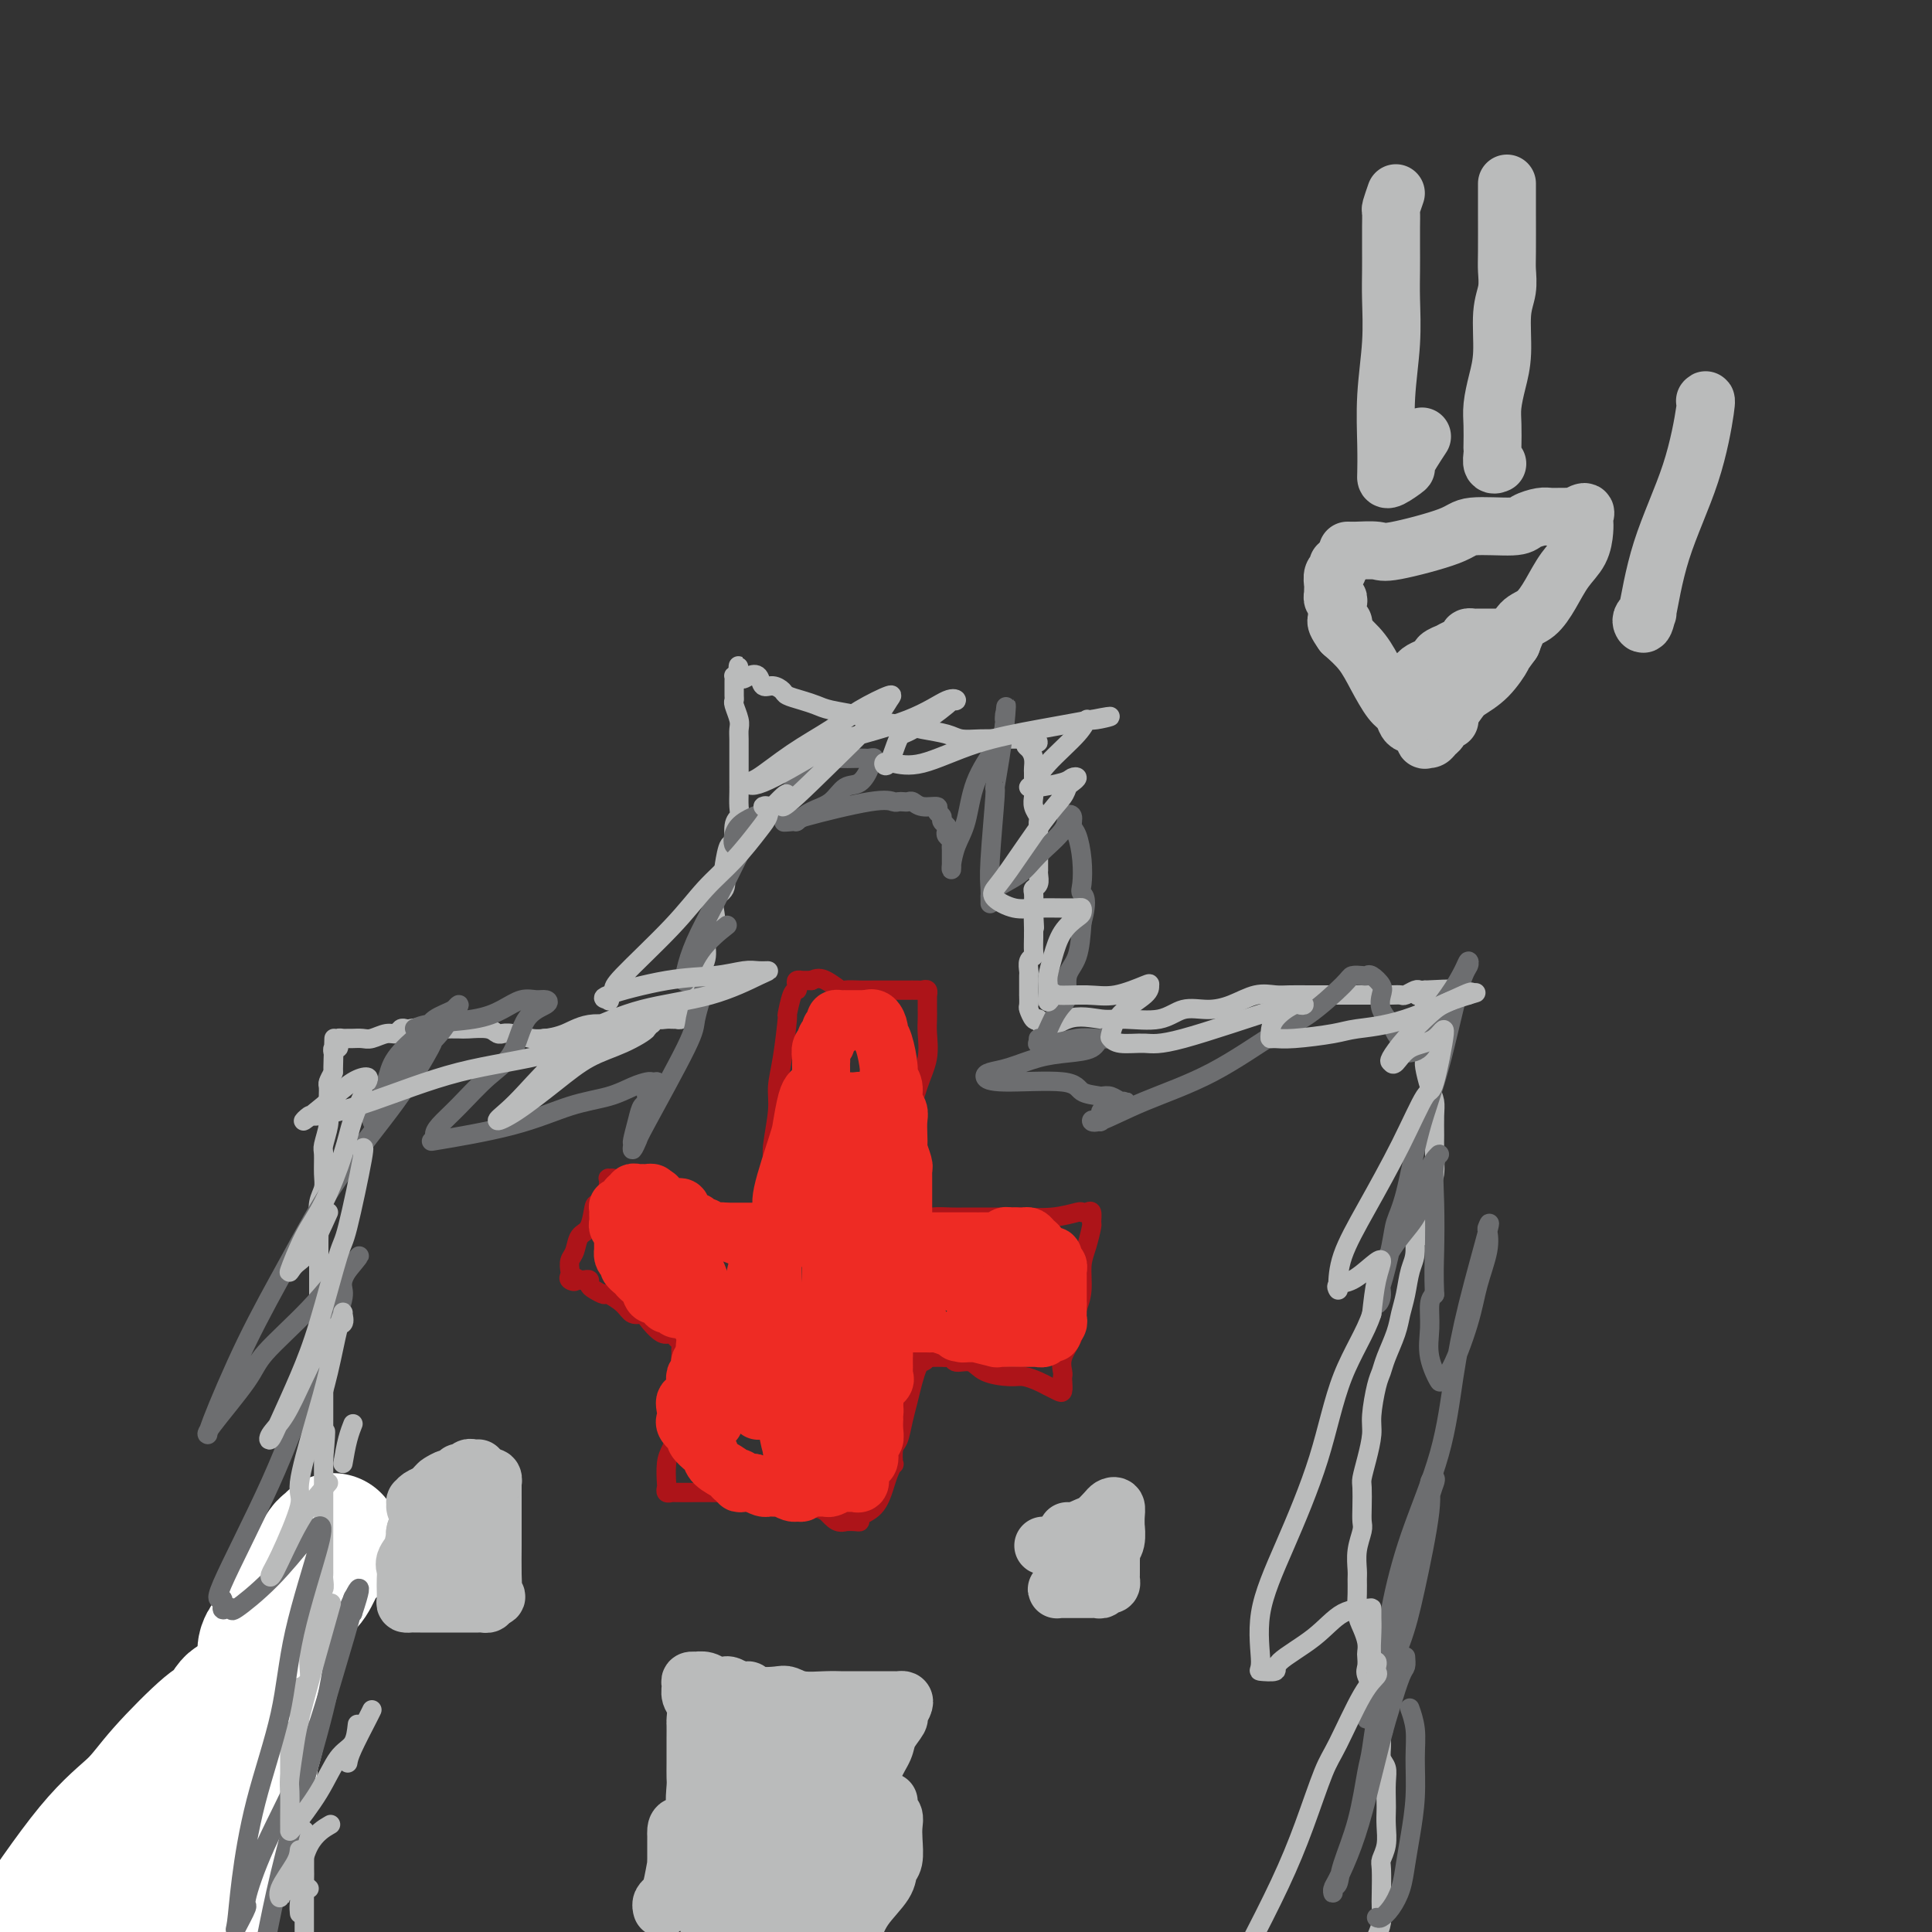 <svg viewBox='0 0 400 400' version='1.1' xmlns='http://www.w3.org/2000/svg' xmlns:xlink='http://www.w3.org/1999/xlink'><rect x="0" y="0" width="400" height="400" fill="#333333" stroke="none"/><g fill='none' stroke='#BABBBB' stroke-width='6' stroke-linecap='round' stroke-linejoin='round'><path d='M44,396c0.000,0.000 0.100,0.100 0.1,0.1'/><path d='M44,395c-0.429,-1.673 -0.858,-3.346 -1,-4c-0.142,-0.654 0.004,-0.288 0,-1c-0.004,-0.712 -0.159,-2.503 0,-4c0.159,-1.497 0.631,-2.700 1,-4c0.369,-1.300 0.635,-2.697 1,-4c0.365,-1.303 0.829,-2.513 1,-4c0.171,-1.487 0.049,-3.253 0,-5c-0.049,-1.747 -0.024,-3.476 0,-5c0.024,-1.524 0.049,-2.842 0,-4c-0.049,-1.158 -0.170,-2.157 0,-3c0.170,-0.843 0.633,-1.529 1,-3c0.367,-1.471 0.638,-3.728 1,-5c0.362,-1.272 0.816,-1.561 1,-2c0.184,-0.439 0.098,-1.029 0,-2c-0.098,-0.971 -0.208,-2.323 0,-3c0.208,-0.677 0.732,-0.679 1,-1c0.268,-0.321 0.279,-0.962 0,-1c-0.279,-0.038 -0.847,0.525 -1,1c-0.153,0.475 0.108,0.862 0,1c-0.108,0.138 -0.584,0.028 -1,0c-0.416,-0.028 -0.772,0.026 -1,1c-0.228,0.974 -0.329,2.869 -1,4c-0.671,1.131 -1.911,1.497 -3,3c-1.089,1.503 -2.025,4.144 -3,6c-0.975,1.856 -1.987,2.928 -3,4'/><path d='M37,360c-2.201,3.490 -1.704,3.215 -2,4c-0.296,0.785 -1.385,2.629 -2,4c-0.615,1.371 -0.757,2.269 -1,3c-0.243,0.731 -0.587,1.294 -1,2c-0.413,0.706 -0.894,1.554 -1,2c-0.106,0.446 0.164,0.489 0,1c-0.164,0.511 -0.762,1.488 -1,2c-0.238,0.512 -0.116,0.557 0,1c0.116,0.443 0.227,1.285 0,2c-0.227,0.715 -0.793,1.305 -1,2c-0.207,0.695 -0.056,1.496 0,2c0.056,0.504 0.015,0.712 0,1c-0.015,0.288 -0.005,0.655 0,1c0.005,0.345 0.006,0.667 0,1c-0.006,0.333 -0.017,0.677 0,1c0.017,0.323 0.064,0.626 0,1c-0.064,0.374 -0.238,0.818 0,1c0.238,0.182 0.887,0.101 1,0c0.113,-0.101 -0.310,-0.223 0,0c0.310,0.223 1.353,0.791 2,1c0.647,0.209 0.899,0.060 1,0c0.101,-0.060 0.050,-0.030 0,0'/></g>
<g fill='none' stroke='#FFFFFF' stroke-width='28' stroke-linecap='round' stroke-linejoin='round'><path d='M69,319c0.088,0.445 0.175,0.889 0,1c-0.175,0.111 -0.613,-0.113 -1,0c-0.387,0.113 -0.725,0.562 -1,1c-0.275,0.438 -0.488,0.864 -1,2c-0.512,1.136 -1.323,2.982 -2,4c-0.677,1.018 -1.218,1.207 -2,2c-0.782,0.793 -1.803,2.191 -2,3c-0.197,0.809 0.431,1.030 0,2c-0.431,0.970 -1.922,2.687 -3,4c-1.078,1.313 -1.742,2.220 -2,3c-0.258,0.780 -0.111,1.432 0,3c0.111,1.568 0.186,4.052 0,6c-0.186,1.948 -0.634,3.359 -1,5c-0.366,1.641 -0.649,3.513 -1,5c-0.351,1.487 -0.770,2.589 -1,4c-0.230,1.411 -0.272,3.131 -1,5c-0.728,1.869 -2.143,3.888 -3,6c-0.857,2.112 -1.158,4.319 -2,6c-0.842,1.681 -2.227,2.837 -3,5c-0.773,2.163 -0.935,5.332 -2,8c-1.065,2.668 -3.032,4.834 -5,7'/><path d='M28,393c-0.209,0.440 -0.417,0.880 0,0c0.417,-0.880 1.461,-3.080 4,-7c2.539,-3.920 6.574,-9.561 9,-13c2.426,-3.439 3.242,-4.675 4,-6c0.758,-1.325 1.457,-2.740 2,-4c0.543,-1.260 0.930,-2.365 1,-3c0.070,-0.635 -0.178,-0.800 0,-1c0.178,-0.200 0.780,-0.435 1,-1c0.220,-0.565 0.057,-1.461 0,-2c-0.057,-0.539 -0.008,-0.722 0,-1c0.008,-0.278 -0.026,-0.653 0,-1c0.026,-0.347 0.111,-0.667 0,-1c-0.111,-0.333 -0.417,-0.678 -1,0c-0.583,0.678 -1.443,2.378 -2,3c-0.557,0.622 -0.812,0.167 -3,2c-2.188,1.833 -6.308,5.955 -9,9c-2.692,3.045 -3.956,5.012 -6,7c-2.044,1.988 -4.870,3.997 -9,9c-4.130,5.003 -9.565,13.002 -15,21'/></g>
<g fill='none' stroke='#BABBBB' stroke-width='4' stroke-linecap='round' stroke-linejoin='round'><path d='M64,391c-0.423,-0.361 -0.845,-0.722 -1,-1c-0.155,-0.278 -0.041,-0.474 0,-1c0.041,-0.526 0.011,-1.384 0,-2c-0.011,-0.616 -0.003,-0.992 0,-1c0.003,-0.008 0.001,0.353 0,0c-0.001,-0.353 -0.000,-1.418 0,-2c0.000,-0.582 0.000,-0.680 0,-1c-0.000,-0.320 -0.000,-0.861 0,-1c0.000,-0.139 0.000,0.126 0,0c-0.000,-0.126 -0.000,-0.642 0,-1c0.000,-0.358 0.000,-0.558 0,-1c-0.000,-0.442 -0.000,-1.126 0,-1c0.000,0.126 0.000,1.063 0,2'/><path d='M63,381c-0.155,-1.477 -0.041,-0.168 0,1c0.041,1.168 0.011,2.196 0,3c-0.011,0.804 -0.003,1.385 0,2c0.003,0.615 0.001,1.264 0,2c-0.001,0.736 -0.000,1.558 0,2c0.000,0.442 0.000,0.503 0,1c-0.000,0.497 -0.000,1.428 0,2c0.000,0.572 0.000,0.783 0,1c-0.000,0.217 -0.000,0.440 0,1c0.000,0.560 0.000,1.459 0,2c-0.000,0.541 -0.000,0.726 0,1c0.000,0.274 0.000,0.637 0,1'/><path d='M62,396c0.016,0.155 0.033,0.310 0,0c-0.033,-0.310 -0.114,-1.084 0,-2c0.114,-0.916 0.423,-1.975 0,-3c-0.423,-1.025 -1.577,-2.015 -2,-3c-0.423,-0.985 -0.113,-1.966 0,-3c0.113,-1.034 0.030,-2.123 0,-3c-0.030,-0.877 -0.008,-1.543 0,-2c0.008,-0.457 0.002,-0.703 0,-1c-0.002,-0.297 -0.001,-0.643 0,-1c0.001,-0.357 0.000,-0.725 0,-1c-0.000,-0.275 -0.000,-0.459 0,-1c0.000,-0.541 0.000,-1.441 0,-2c-0.000,-0.559 -0.000,-0.778 0,-1c0.000,-0.222 0.000,-0.448 0,-1c-0.000,-0.552 -0.000,-1.429 0,-2c0.000,-0.571 0.000,-0.835 0,-1c-0.000,-0.165 -0.000,-0.229 0,-1c0.000,-0.771 0.000,-2.248 0,-3c-0.000,-0.752 -0.001,-0.779 0,-1c0.001,-0.221 0.004,-0.636 0,-1c-0.004,-0.364 -0.016,-0.676 0,-1c0.016,-0.324 0.061,-0.659 0,-1c-0.061,-0.341 -0.226,-0.688 0,-1c0.226,-0.312 0.845,-0.590 1,-1c0.155,-0.410 -0.155,-0.954 0,-1c0.155,-0.046 0.773,0.405 1,0c0.227,-0.405 0.061,-1.665 0,-2c-0.061,-0.335 -0.016,0.256 0,0c0.016,-0.256 0.005,-1.359 0,-2c-0.005,-0.641 -0.002,-0.821 0,-1'/><path d='M62,353c0.017,-6.810 0.061,-2.334 0,-1c-0.061,1.334 -0.227,-0.475 0,-1c0.227,-0.525 0.845,0.235 1,0c0.155,-0.235 -0.154,-1.466 0,-2c0.154,-0.534 0.772,-0.370 1,-1c0.228,-0.630 0.065,-2.053 0,-3c-0.065,-0.947 -0.031,-1.418 0,-2c0.031,-0.582 0.060,-1.275 0,-2c-0.060,-0.725 -0.208,-1.482 0,-2c0.208,-0.518 0.773,-0.798 1,-1c0.227,-0.202 0.117,-0.325 0,-1c-0.117,-0.675 -0.242,-1.900 0,-3c0.242,-1.100 0.849,-2.073 1,-3c0.151,-0.927 -0.156,-1.806 0,-2c0.156,-0.194 0.774,0.299 1,0c0.226,-0.299 0.061,-1.390 0,-2c-0.061,-0.610 -0.016,-0.739 0,-1c0.016,-0.261 0.004,-0.653 0,-1c-0.004,-0.347 -0.001,-0.649 0,-1c0.001,-0.351 0.000,-0.751 0,-1c-0.000,-0.249 -0.000,-0.347 0,-1c0.000,-0.653 0.000,-1.860 0,-2c-0.000,-0.140 -0.000,0.788 0,0c0.000,-0.788 0.000,-3.293 0,-4c-0.000,-0.707 -0.000,0.385 0,0c0.000,-0.385 0.000,-2.247 0,-3c-0.000,-0.753 -0.000,-0.398 0,-1c0.000,-0.602 0.000,-2.161 0,-3c-0.000,-0.839 -0.000,-0.957 0,-2c0.000,-1.043 0.000,-3.012 0,-4c-0.000,-0.988 -0.000,-0.994 0,-1'/><path d='M67,302c0.774,-8.766 0.207,-5.180 0,-4c-0.207,1.180 -0.056,-0.044 0,-1c0.056,-0.956 0.015,-1.642 0,-2c-0.015,-0.358 -0.004,-0.386 0,-1c0.004,-0.614 0.002,-1.813 0,-3c-0.002,-1.187 -0.004,-2.362 0,-3c0.004,-0.638 0.015,-0.738 0,-1c-0.015,-0.262 -0.057,-0.684 0,-1c0.057,-0.316 0.211,-0.525 0,-1c-0.211,-0.475 -0.789,-1.215 -1,-2c-0.211,-0.785 -0.057,-1.616 0,-2c0.057,-0.384 0.015,-0.320 0,-1c-0.015,-0.680 -0.004,-2.102 0,-3c0.004,-0.898 0.001,-1.270 0,-2c-0.001,-0.730 -0.000,-1.818 0,-3c0.000,-1.182 0.000,-2.458 0,-4c-0.000,-1.542 -0.001,-3.350 0,-5c0.001,-1.650 0.004,-3.141 0,-4c-0.004,-0.859 -0.015,-1.085 0,-2c0.015,-0.915 0.057,-2.518 0,-4c-0.057,-1.482 -0.212,-2.842 0,-4c0.212,-1.158 0.793,-2.113 1,-3c0.207,-0.887 0.041,-1.707 0,-3c-0.041,-1.293 0.041,-3.060 0,-4c-0.041,-0.940 -0.207,-1.054 0,-2c0.207,-0.946 0.787,-2.725 1,-4c0.213,-1.275 0.060,-2.046 0,-3c-0.060,-0.954 -0.026,-2.091 0,-3c0.026,-0.909 0.046,-1.591 0,-2c-0.046,-0.409 -0.156,-0.545 0,-1c0.156,-0.455 0.578,-1.227 1,-2'/><path d='M69,222c0.311,-12.780 0.087,-4.730 0,-2c-0.087,2.730 -0.037,0.140 0,-1c0.037,-1.140 0.062,-0.831 0,-1c-0.062,-0.169 -0.210,-0.816 0,-1c0.210,-0.184 0.777,0.094 1,0c0.223,-0.094 0.100,-0.561 0,-1c-0.100,-0.439 -0.178,-0.850 0,-1c0.178,-0.150 0.613,-0.039 1,0c0.387,0.039 0.726,0.006 1,0c0.274,-0.006 0.483,0.013 1,0c0.517,-0.013 1.343,-0.060 2,0c0.657,0.060 1.146,0.226 2,0c0.854,-0.226 2.074,-0.845 3,-1c0.926,-0.155 1.557,0.154 2,0c0.443,-0.154 0.696,-0.772 1,-1c0.304,-0.228 0.658,-0.065 1,0c0.342,0.065 0.671,0.033 1,0'/><path d='M85,213c2.453,-0.464 1.084,-0.124 1,0c-0.084,0.124 1.116,0.034 2,0c0.884,-0.034 1.452,-0.010 2,0c0.548,0.010 1.078,0.006 2,0c0.922,-0.006 2.237,-0.016 3,0c0.763,0.016 0.974,0.057 2,0c1.026,-0.057 2.868,-0.212 4,0c1.132,0.212 1.556,0.793 2,1c0.444,0.207 0.909,0.041 1,0c0.091,-0.041 -0.193,0.041 0,0c0.193,-0.041 0.864,-0.207 2,0c1.136,0.207 2.739,0.788 4,1c1.261,0.212 2.181,0.057 3,0c0.819,-0.057 1.539,-0.015 2,0c0.461,0.015 0.664,0.002 1,0c0.336,-0.002 0.806,0.006 1,0c0.194,-0.006 0.114,-0.026 1,0c0.886,0.026 2.739,0.099 4,0c1.261,-0.099 1.931,-0.370 3,-1c1.069,-0.630 2.538,-1.619 4,-2c1.462,-0.381 2.917,-0.155 4,0c1.083,0.155 1.796,0.237 2,0c0.204,-0.237 -0.099,-0.795 0,-1c0.099,-0.205 0.600,-0.059 1,0c0.400,0.059 0.700,0.029 1,0'/><path d='M137,211c2.271,-0.619 0.450,-0.166 0,0c-0.450,0.166 0.472,0.046 1,0c0.528,-0.046 0.663,-0.016 1,0c0.337,0.016 0.878,0.018 1,0c0.122,-0.018 -0.175,-0.058 0,0c0.175,0.058 0.821,0.212 1,0c0.179,-0.212 -0.110,-0.792 0,-1c0.110,-0.208 0.618,-0.045 1,0c0.382,0.045 0.638,-0.029 1,0c0.362,0.029 0.829,0.161 1,0c0.171,-0.161 0.046,-0.615 0,-1c-0.046,-0.385 -0.014,-0.700 0,-1c0.014,-0.300 0.011,-0.586 0,-1c-0.011,-0.414 -0.031,-0.956 0,-1c0.031,-0.044 0.111,0.411 0,0c-0.111,-0.411 -0.415,-1.688 0,-3c0.415,-1.312 1.547,-2.661 2,-4c0.453,-1.339 0.226,-2.670 0,-4'/><path d='M146,195c0.908,-2.861 1.680,-2.514 2,-3c0.320,-0.486 0.190,-1.804 0,-3c-0.190,-1.196 -0.441,-2.270 0,-3c0.441,-0.730 1.572,-1.116 2,-2c0.428,-0.884 0.152,-2.264 0,-3c-0.152,-0.736 -0.181,-0.827 0,-2c0.181,-1.173 0.570,-3.430 1,-4c0.430,-0.570 0.900,0.545 1,0c0.100,-0.545 -0.169,-2.751 0,-4c0.169,-1.249 0.777,-1.542 1,-2c0.223,-0.458 0.060,-1.081 0,-2c-0.060,-0.919 -0.016,-2.134 0,-3c0.016,-0.866 0.004,-1.383 0,-2c-0.004,-0.617 -0.001,-1.334 0,-2c0.001,-0.666 0.000,-1.281 0,-2c-0.000,-0.719 0.001,-1.542 0,-2c-0.001,-0.458 -0.004,-0.550 0,-1c0.004,-0.450 0.015,-1.259 0,-2c-0.015,-0.741 -0.057,-1.416 0,-2c0.057,-0.584 0.211,-1.077 0,-2c-0.211,-0.923 -0.789,-2.274 -1,-3c-0.211,-0.726 -0.056,-0.825 0,-1c0.056,-0.175 0.014,-0.425 0,-1c-0.014,-0.575 -0.001,-1.474 0,-2c0.001,-0.526 -0.010,-0.677 0,-1c0.010,-0.323 0.041,-0.818 0,-1c-0.041,-0.182 -0.155,-0.052 0,0c0.155,0.052 0.577,0.026 1,0'/><path d='M153,140c-0.091,-4.186 -0.320,-1.151 0,0c0.320,1.151 1.189,0.416 2,0c0.811,-0.416 1.564,-0.515 2,0c0.436,0.515 0.556,1.644 1,2c0.444,0.356 1.210,-0.059 2,0c0.790,0.059 1.602,0.593 2,1c0.398,0.407 0.383,0.686 1,1c0.617,0.314 1.867,0.661 3,1c1.133,0.339 2.151,0.668 3,1c0.849,0.332 1.531,0.666 3,1c1.469,0.334 3.727,0.667 5,1c1.273,0.333 1.561,0.667 3,1c1.439,0.333 4.029,0.663 6,1c1.971,0.337 3.322,0.679 5,1c1.678,0.321 3.682,0.622 5,1c1.318,0.378 1.949,0.833 3,1c1.051,0.167 2.520,0.045 4,0c1.480,-0.045 2.970,-0.012 4,0c1.030,0.012 1.599,0.003 2,0c0.401,-0.003 0.633,-0.001 1,0c0.367,0.001 0.868,0.000 1,0c0.132,-0.000 -0.105,-0.000 0,0c0.105,0.000 0.553,0.000 1,0'/><path d='M212,153c5.193,0.809 2.176,0.832 1,1c-1.176,0.168 -0.511,0.483 0,1c0.511,0.517 0.869,1.238 1,2c0.131,0.762 0.035,1.566 0,2c-0.035,0.434 -0.009,0.497 0,1c0.009,0.503 0.001,1.447 0,2c-0.001,0.553 0.003,0.715 0,1c-0.003,0.285 -0.015,0.692 0,1c0.015,0.308 0.057,0.517 0,1c-0.057,0.483 -0.211,1.241 0,2c0.211,0.759 0.789,1.520 1,2c0.211,0.480 0.057,0.678 0,1c-0.057,0.322 -0.015,0.766 0,1c0.015,0.234 0.004,0.256 0,1c-0.004,0.744 -0.001,2.209 0,3c0.001,0.791 0.000,0.907 0,1c-0.000,0.093 0.001,0.161 0,1c-0.001,0.839 -0.004,2.449 0,3c0.004,0.551 0.015,0.045 0,0c-0.015,-0.045 -0.057,0.373 0,1c0.057,0.627 0.211,1.463 0,2c-0.211,0.537 -0.789,0.774 -1,1c-0.211,0.226 -0.057,0.442 0,1c0.057,0.558 0.015,1.458 0,2c-0.015,0.542 -0.004,0.726 0,1c0.004,0.274 0.002,0.637 0,1'/><path d='M214,189c0.309,5.689 0.083,1.913 0,1c-0.083,-0.913 -0.021,1.037 0,2c0.021,0.963 0.002,0.940 0,1c-0.002,0.060 0.014,0.205 0,1c-0.014,0.795 -0.056,2.240 0,3c0.056,0.760 0.211,0.834 0,1c-0.211,0.166 -0.789,0.424 -1,1c-0.211,0.576 -0.057,1.469 0,2c0.057,0.531 0.015,0.701 0,1c-0.015,0.299 -0.004,0.728 0,1c0.004,0.272 0.000,0.386 0,1c-0.000,0.614 0.003,1.727 0,2c-0.003,0.273 -0.012,-0.294 0,0c0.012,0.294 0.044,1.450 0,2c-0.044,0.550 -0.166,0.494 0,1c0.166,0.506 0.619,1.573 1,2c0.381,0.427 0.691,0.213 1,0'/><path d='M215,211c1.144,3.401 3.505,0.904 6,0c2.495,-0.904 5.125,-0.213 7,0c1.875,0.213 2.997,-0.050 5,0c2.003,0.050 4.888,0.412 7,0c2.112,-0.412 3.451,-1.599 5,-2c1.549,-0.401 3.309,-0.016 5,0c1.691,0.016 3.313,-0.335 5,-1c1.687,-0.665 3.440,-1.642 5,-2c1.560,-0.358 2.928,-0.096 4,0c1.072,0.096 1.849,0.026 3,0c1.151,-0.026 2.674,-0.007 4,0c1.326,0.007 2.453,0.002 3,0c0.547,-0.002 0.514,-0.000 1,0c0.486,0.000 1.491,0.000 2,0c0.509,-0.000 0.521,-0.000 1,0c0.479,0.000 1.423,0.000 2,0c0.577,-0.000 0.786,0.000 1,0c0.214,-0.000 0.434,-0.000 1,0c0.566,0.000 1.478,0.000 2,0c0.522,-0.000 0.655,-0.000 1,0c0.345,0.000 0.903,0.001 1,0c0.097,-0.001 -0.269,-0.004 0,0c0.269,0.004 1.171,0.015 2,0c0.829,-0.015 1.585,-0.057 2,0c0.415,0.057 0.490,0.211 1,0c0.510,-0.211 1.456,-0.789 2,-1c0.544,-0.211 0.685,-0.057 1,0c0.315,0.057 0.804,0.016 1,0c0.196,-0.016 0.098,-0.008 0,0'/><path d='M295,205c12.376,-0.678 3.316,0.627 0,1c-3.316,0.373 -0.889,-0.187 0,0c0.889,0.187 0.238,1.119 0,2c-0.238,0.881 -0.064,1.710 0,2c0.064,0.290 0.016,0.040 0,1c-0.016,0.960 -0.002,3.132 0,4c0.002,0.868 -0.010,0.434 0,1c0.010,0.566 0.041,2.131 0,3c-0.041,0.869 -0.155,1.041 0,2c0.155,0.959 0.577,2.705 1,4c0.423,1.295 0.846,2.140 1,3c0.154,0.860 0.038,1.734 0,3c-0.038,1.266 0.000,2.922 0,4c-0.000,1.078 -0.039,1.576 0,3c0.039,1.424 0.155,3.773 0,5c-0.155,1.227 -0.580,1.330 -1,2c-0.420,0.670 -0.834,1.906 -1,3c-0.166,1.094 -0.083,2.047 0,3'/><path d='M295,251c-0.466,7.826 -1.631,4.393 -2,4c-0.369,-0.393 0.057,2.256 0,4c-0.057,1.744 -0.596,2.585 -1,4c-0.404,1.415 -0.672,3.404 -1,5c-0.328,1.596 -0.718,2.798 -1,4c-0.282,1.202 -0.458,2.405 -1,4c-0.542,1.595 -1.451,3.583 -2,5c-0.549,1.417 -0.738,2.261 -1,3c-0.262,0.739 -0.596,1.371 -1,3c-0.404,1.629 -0.879,4.255 -1,6c-0.121,1.745 0.111,2.609 0,4c-0.111,1.391 -0.566,3.307 -1,5c-0.434,1.693 -0.847,3.162 -1,4c-0.153,0.838 -0.045,1.045 0,2c0.045,0.955 0.026,2.658 0,4c-0.026,1.342 -0.060,2.323 0,3c0.060,0.677 0.212,1.051 0,2c-0.212,0.949 -0.790,2.474 -1,4c-0.210,1.526 -0.054,3.055 0,4c0.054,0.945 0.004,1.306 0,2c-0.004,0.694 0.037,1.720 0,3c-0.037,1.280 -0.154,2.814 0,4c0.154,1.186 0.578,2.023 1,3c0.422,0.977 0.843,2.095 1,3c0.157,0.905 0.049,1.599 0,2c-0.049,0.401 -0.038,0.511 0,1c0.038,0.489 0.103,1.358 0,2c-0.103,0.642 -0.374,1.057 0,2c0.374,0.943 1.393,2.412 2,4c0.607,1.588 0.804,3.294 1,5'/><path d='M286,356c0.769,3.717 0.192,2.009 0,2c-0.192,-0.009 0.001,1.682 0,3c-0.001,1.318 -0.196,2.264 0,3c0.196,0.736 0.784,1.263 1,2c0.216,0.737 0.059,1.684 0,3c-0.059,1.316 -0.020,3.000 0,4c0.020,1.000 0.019,1.315 0,2c-0.019,0.685 -0.058,1.741 0,3c0.058,1.259 0.211,2.721 0,4c-0.211,1.279 -0.788,2.376 -1,3c-0.212,0.624 -0.060,0.775 0,2c0.060,1.225 0.026,3.524 0,5c-0.026,1.476 -0.046,2.128 0,3c0.046,0.872 0.156,1.963 0,3c-0.156,1.037 -0.578,2.018 -1,3'/></g>
<g fill='none' stroke='#6D6E70' stroke-width='4' stroke-linecap='round' stroke-linejoin='round'><path d='M285,397c0.250,0.136 0.501,0.273 1,0c0.499,-0.273 1.248,-0.954 2,-2c0.752,-1.046 1.508,-2.456 2,-4c0.492,-1.544 0.721,-3.224 1,-5c0.279,-1.776 0.607,-3.650 1,-6c0.393,-2.350 0.851,-5.177 1,-8c0.149,-2.823 -0.012,-5.643 0,-8c0.012,-2.357 0.195,-4.250 0,-6c-0.195,-1.750 -0.770,-3.357 -1,-4c-0.230,-0.643 -0.115,-0.321 0,0'/><path d='M291,343c0.064,0.765 0.127,1.531 0,2c-0.127,0.469 -0.445,0.643 -1,2c-0.555,1.357 -1.346,3.897 -2,6c-0.654,2.103 -1.170,3.767 -2,7c-0.830,3.233 -1.973,8.034 -3,12c-1.027,3.966 -1.936,7.098 -3,10c-1.064,2.902 -2.282,5.575 -3,7c-0.718,1.425 -0.937,1.603 -1,2c-0.063,0.397 0.031,1.014 0,1c-0.031,-0.014 -0.187,-0.658 0,-1c0.187,-0.342 0.718,-0.381 1,-1c0.282,-0.619 0.314,-1.816 1,-4c0.686,-2.184 2.025,-5.354 3,-9c0.975,-3.646 1.586,-7.767 2,-10c0.414,-2.233 0.630,-2.579 1,-5c0.370,-2.421 0.893,-6.918 2,-11c1.107,-4.082 2.798,-7.750 4,-11c1.202,-3.250 1.916,-6.084 3,-11c1.084,-4.916 2.538,-11.916 3,-16c0.462,-4.084 -0.067,-5.252 0,-6c0.067,-0.748 0.729,-1.077 1,-1c0.271,0.077 0.150,0.559 0,1c-0.150,0.441 -0.329,0.840 -1,3c-0.671,2.160 -1.836,6.080 -3,10'/><path d='M293,320c-0.298,2.130 0.456,0.953 0,3c-0.456,2.047 -2.123,7.316 -4,13c-1.877,5.684 -3.965,11.784 -5,15c-1.035,3.216 -1.017,3.548 -1,4c0.017,0.452 0.034,1.023 0,1c-0.034,-0.023 -0.119,-0.640 0,-2c0.119,-1.360 0.440,-3.462 1,-5c0.560,-1.538 1.357,-2.513 2,-5c0.643,-2.487 1.132,-6.487 2,-11c0.868,-4.513 2.114,-9.541 4,-15c1.886,-5.459 4.411,-11.350 6,-17c1.589,-5.650 2.243,-11.057 3,-16c0.757,-4.943 1.616,-9.420 3,-15c1.384,-5.580 3.293,-12.263 4,-15c0.707,-2.737 0.214,-1.530 0,-1c-0.214,0.530 -0.147,0.382 0,1c0.147,0.618 0.375,2.002 0,4c-0.375,1.998 -1.352,4.609 -2,7c-0.648,2.391 -0.966,4.560 -2,8c-1.034,3.440 -2.785,8.151 -4,10c-1.215,1.849 -1.896,0.836 -2,1c-0.104,0.164 0.367,1.505 0,1c-0.367,-0.505 -1.573,-2.857 -2,-5c-0.427,-2.143 -0.077,-4.077 0,-6c0.077,-1.923 -0.121,-3.835 0,-5c0.121,-1.165 0.560,-1.582 1,-2'/><path d='M297,268c-0.161,-4.336 -0.064,-6.177 0,-9c0.064,-2.823 0.093,-6.629 0,-10c-0.093,-3.371 -0.309,-6.305 0,-8c0.309,-1.695 1.143,-2.149 1,-2c-0.143,0.149 -1.263,0.900 -2,3c-0.737,2.100 -1.091,5.549 -2,8c-0.909,2.451 -2.374,3.903 -4,6c-1.626,2.097 -3.415,4.838 -4,7c-0.585,2.162 0.032,3.744 0,5c-0.032,1.256 -0.714,2.185 -1,2c-0.286,-0.185 -0.176,-1.483 0,-2c0.176,-0.517 0.420,-0.252 1,-2c0.580,-1.748 1.498,-5.511 2,-8c0.502,-2.489 0.589,-3.706 1,-5c0.411,-1.294 1.147,-2.665 2,-6c0.853,-3.335 1.823,-8.636 3,-13c1.177,-4.364 2.562,-7.793 4,-13c1.438,-5.207 2.928,-12.194 4,-16c1.072,-3.806 1.727,-4.431 2,-5c0.273,-0.569 0.163,-1.081 0,-1c-0.163,0.081 -0.381,0.754 -1,2c-0.619,1.246 -1.640,3.066 -3,5c-1.360,1.934 -3.061,3.982 -4,6c-0.939,2.018 -1.118,4.005 -2,5c-0.882,0.995 -2.468,0.999 -3,1c-0.532,0.001 -0.009,0.000 0,0c0.009,-0.000 -0.495,-0.000 -1,0'/><path d='M290,218c-0.566,-0.199 0.020,-1.198 0,-2c-0.020,-0.802 -0.645,-1.408 -1,-2c-0.355,-0.592 -0.442,-1.171 -1,-2c-0.558,-0.829 -1.589,-1.907 -2,-3c-0.411,-1.093 -0.203,-2.202 0,-3c0.203,-0.798 0.401,-1.286 0,-2c-0.401,-0.714 -1.401,-1.653 -2,-2c-0.599,-0.347 -0.795,-0.101 -1,0c-0.205,0.101 -0.418,0.056 -1,0c-0.582,-0.056 -1.534,-0.123 -2,0c-0.466,0.123 -0.445,0.436 -2,2c-1.555,1.564 -4.686,4.378 -7,6c-2.314,1.622 -3.812,2.053 -7,4c-3.188,1.947 -8.067,5.411 -13,8c-4.933,2.589 -9.920,4.304 -14,6c-4.080,1.696 -7.253,3.375 -9,4c-1.747,0.625 -2.069,0.198 -2,0c0.069,-0.198 0.529,-0.166 1,0c0.471,0.166 0.952,0.465 1,0c0.048,-0.465 -0.337,-1.694 0,-2c0.337,-0.306 1.394,0.311 2,0c0.606,-0.311 0.759,-1.551 1,-2c0.241,-0.449 0.570,-0.106 1,0c0.430,0.106 0.961,-0.023 1,0c0.039,0.023 -0.412,0.199 -1,0c-0.588,-0.199 -1.311,-0.771 -2,-1c-0.689,-0.229 -1.345,-0.114 -2,0'/><path d='M228,227c-1.459,-0.256 -3.108,-0.398 -4,-1c-0.892,-0.602 -1.027,-1.666 -4,-2c-2.973,-0.334 -8.782,0.062 -12,0c-3.218,-0.062 -3.843,-0.580 -4,-1c-0.157,-0.420 0.154,-0.741 1,-1c0.846,-0.259 2.228,-0.455 4,-1c1.772,-0.545 3.935,-1.438 6,-2c2.065,-0.562 4.033,-0.791 6,-1c1.967,-0.209 3.931,-0.397 5,-1c1.069,-0.603 1.241,-1.622 2,-2c0.759,-0.378 2.105,-0.116 2,0c-0.105,0.116 -1.660,0.085 -3,0c-1.340,-0.085 -2.465,-0.224 -4,0c-1.535,0.224 -3.481,0.809 -5,1c-1.519,0.191 -2.611,-0.014 -3,0c-0.389,0.014 -0.073,0.246 0,0c0.073,-0.246 -0.095,-0.970 0,-1c0.095,-0.030 0.455,0.635 1,0c0.545,-0.635 1.277,-2.568 2,-4c0.723,-1.432 1.437,-2.362 2,-3c0.563,-0.638 0.976,-0.986 1,-2c0.024,-1.014 -0.340,-2.696 0,-4c0.340,-1.304 1.383,-2.230 2,-4c0.617,-1.770 0.809,-4.385 1,-7'/><path d='M224,191c1.395,-5.166 0.384,-5.582 0,-6c-0.384,-0.418 -0.140,-0.837 0,-2c0.140,-1.163 0.177,-3.070 0,-5c-0.177,-1.930 -0.569,-3.883 -1,-5c-0.431,-1.117 -0.902,-1.398 -1,-2c-0.098,-0.602 0.177,-1.526 0,-2c-0.177,-0.474 -0.808,-0.499 -1,0c-0.192,0.499 0.054,1.523 -1,3c-1.054,1.477 -3.407,3.407 -5,5c-1.593,1.593 -2.427,2.849 -4,4c-1.573,1.151 -3.887,2.197 -5,3c-1.113,0.803 -1.026,1.362 -1,2c0.026,0.638 -0.008,1.356 0,1c0.008,-0.356 0.057,-1.785 0,-3c-0.057,-1.215 -0.222,-2.214 0,-6c0.222,-3.786 0.830,-10.358 1,-13c0.170,-2.642 -0.098,-1.353 0,-2c0.098,-0.647 0.562,-3.229 1,-6c0.438,-2.771 0.849,-5.733 1,-7c0.151,-1.267 0.041,-0.841 0,-1c-0.041,-0.159 -0.012,-0.903 0,-1c0.012,-0.097 0.006,0.451 0,1'/><path d='M208,149c0.527,-5.872 0.345,-1.552 0,1c-0.345,2.552 -0.853,3.335 -2,5c-1.147,1.665 -2.934,4.212 -4,7c-1.066,2.788 -1.410,5.815 -2,8c-0.590,2.185 -1.426,3.526 -2,5c-0.574,1.474 -0.886,3.082 -1,4c-0.114,0.918 -0.031,1.147 0,1c0.031,-0.147 0.009,-0.669 0,-1c-0.009,-0.331 -0.006,-0.470 0,-1c0.006,-0.530 0.015,-1.451 0,-2c-0.015,-0.549 -0.056,-0.724 0,-1c0.056,-0.276 0.207,-0.651 0,-1c-0.207,-0.349 -0.772,-0.671 -1,-1c-0.228,-0.329 -0.118,-0.665 0,-1c0.118,-0.335 0.244,-0.668 0,-1c-0.244,-0.332 -0.860,-0.662 -1,-1c-0.140,-0.338 0.194,-0.683 0,-1c-0.194,-0.317 -0.917,-0.607 -1,-1c-0.083,-0.393 0.472,-0.890 0,-1c-0.472,-0.110 -1.972,0.166 -3,0c-1.028,-0.166 -1.584,-0.776 -2,-1c-0.416,-0.224 -0.692,-0.063 -1,0c-0.308,0.063 -0.647,0.027 -1,0c-0.353,-0.027 -0.719,-0.046 -1,0c-0.281,0.046 -0.477,0.157 -1,0c-0.523,-0.157 -1.371,-0.581 -5,0c-3.629,0.581 -10.037,2.166 -13,3c-2.963,0.834 -2.482,0.917 -2,1'/><path d='M165,170c-4.739,0.437 -2.088,0.029 -1,0c1.088,-0.029 0.612,0.321 1,0c0.388,-0.321 1.639,-1.312 3,-2c1.361,-0.688 2.833,-1.073 4,-2c1.167,-0.927 2.030,-2.396 3,-3c0.970,-0.604 2.047,-0.344 3,-1c0.953,-0.656 1.784,-2.228 2,-3c0.216,-0.772 -0.182,-0.743 0,-1c0.182,-0.257 0.943,-0.801 1,-1c0.057,-0.199 -0.591,-0.054 -1,0c-0.409,0.054 -0.580,0.018 -1,0c-0.420,-0.018 -1.090,-0.017 -2,0c-0.910,0.017 -2.061,0.050 -3,0c-0.939,-0.050 -1.665,-0.183 -2,0c-0.335,0.183 -0.279,0.683 -1,1c-0.721,0.317 -2.219,0.452 -4,2c-1.781,1.548 -3.846,4.509 -5,6c-1.154,1.491 -1.397,1.510 -3,2c-1.603,0.490 -4.568,1.449 -6,3c-1.432,1.551 -1.332,3.694 -1,4c0.332,0.306 0.897,-1.225 1,-2c0.103,-0.775 -0.256,-0.793 0,-1c0.256,-0.207 1.128,-0.604 2,-1'/><path d='M155,171c0.500,-0.667 0.250,-0.333 0,0'/><path d='M157,169c-1.230,2.450 -2.461,4.900 -4,8c-1.539,3.100 -3.387,6.852 -5,10c-1.613,3.148 -2.992,5.694 -4,8c-1.008,2.306 -1.646,4.372 -2,6c-0.354,1.628 -0.425,2.818 0,2c0.425,-0.818 1.345,-3.643 3,-6c1.655,-2.357 4.044,-4.245 5,-5c0.956,-0.755 0.478,-0.378 0,0'/><path d='M146,204c-0.848,2.707 -1.695,5.413 -2,7c-0.305,1.587 -0.067,2.054 -2,6c-1.933,3.946 -6.035,11.372 -8,15c-1.965,3.628 -1.791,3.457 -2,4c-0.209,0.543 -0.799,1.799 -1,2c-0.201,0.201 -0.011,-0.652 0,-1c0.011,-0.348 -0.157,-0.192 0,-1c0.157,-0.808 0.638,-2.580 1,-4c0.362,-1.420 0.605,-2.488 1,-3c0.395,-0.512 0.943,-0.466 1,-1c0.057,-0.534 -0.377,-1.646 0,-2c0.377,-0.354 1.565,0.049 2,0c0.435,-0.049 0.117,-0.552 0,-1c-0.117,-0.448 -0.033,-0.842 0,-1c0.033,-0.158 0.017,-0.079 0,0'/><path d='M136,224c-0.373,0.017 -0.745,0.033 -1,0c-0.255,-0.033 -0.392,-0.116 -1,0c-0.608,0.116 -1.685,0.431 -3,1c-1.315,0.569 -2.866,1.393 -5,2c-2.134,0.607 -4.849,0.997 -8,2c-3.151,1.003 -6.738,2.618 -12,4c-5.262,1.382 -12.198,2.532 -15,3c-2.802,0.468 -1.468,0.253 -1,0c0.468,-0.253 0.072,-0.546 0,-1c-0.072,-0.454 0.180,-1.070 1,-2c0.820,-0.930 2.206,-2.175 4,-4c1.794,-1.825 3.995,-4.230 6,-6c2.005,-1.770 3.814,-2.905 5,-5c1.186,-2.095 1.749,-5.151 3,-7c1.251,-1.849 3.189,-2.490 4,-3c0.811,-0.510 0.494,-0.890 0,-1c-0.494,-0.110 -1.165,0.050 -2,0c-0.835,-0.050 -1.835,-0.311 -3,0c-1.165,0.311 -2.494,1.194 -4,2c-1.506,0.806 -3.190,1.536 -6,2c-2.810,0.464 -6.746,0.662 -9,1c-2.254,0.338 -2.824,0.817 -3,1c-0.176,0.183 0.044,0.071 0,0c-0.044,-0.071 -0.351,-0.100 0,0c0.351,0.100 1.359,0.331 2,0c0.641,-0.331 0.914,-1.223 2,-2c1.086,-0.777 2.985,-1.440 4,-2c1.015,-0.560 1.147,-1.017 1,-1c-0.147,0.017 -0.574,0.509 -1,1'/><path d='M94,209c0.726,-0.283 -1.458,1.009 -3,2c-1.542,0.991 -2.441,1.680 -4,3c-1.559,1.320 -3.777,3.270 -5,5c-1.223,1.730 -1.450,3.240 -2,5c-0.550,1.760 -1.421,3.770 -2,5c-0.579,1.230 -0.865,1.681 -1,2c-0.135,0.319 -0.120,0.505 0,1c0.120,0.495 0.346,1.300 2,-1c1.654,-2.300 4.735,-7.706 7,-11c2.265,-3.294 3.715,-4.475 5,-6c1.285,-1.525 2.406,-3.392 2,-3c-0.406,0.392 -2.338,3.045 -3,4c-0.662,0.955 -0.053,0.213 -1,2c-0.947,1.787 -3.449,6.105 -7,11c-3.551,4.895 -8.152,10.369 -12,16c-3.848,5.631 -6.943,11.418 -10,17c-3.057,5.582 -6.077,10.958 -9,17c-2.923,6.042 -5.750,12.749 -7,16c-1.250,3.251 -0.924,3.045 -1,3c-0.076,-0.045 -0.552,0.071 1,-2c1.552,-2.071 5.134,-6.328 7,-9c1.866,-2.672 2.016,-3.757 4,-6c1.984,-2.243 5.804,-5.642 9,-9c3.196,-3.358 5.770,-6.674 7,-8c1.230,-1.326 1.115,-0.663 1,0'/><path d='M72,263c4.551,-5.470 1.427,-2.144 0,0c-1.427,2.144 -1.159,3.105 -1,4c0.159,0.895 0.208,1.722 -1,5c-1.208,3.278 -3.673,9.005 -6,15c-2.327,5.995 -4.516,12.258 -8,20c-3.484,7.742 -8.264,16.963 -10,21c-1.736,4.037 -0.428,2.890 0,3c0.428,0.110 -0.023,1.478 0,2c0.023,0.522 0.520,0.197 1,0c0.480,-0.197 0.944,-0.267 1,0c0.056,0.267 -0.296,0.871 1,0c1.296,-0.871 4.239,-3.216 7,-6c2.761,-2.784 5.339,-6.008 7,-8c1.661,-1.992 2.405,-2.754 3,-3c0.595,-0.246 1.043,0.023 0,4c-1.043,3.977 -3.575,11.660 -5,18c-1.425,6.340 -1.743,11.335 -3,17c-1.257,5.665 -3.453,12.000 -5,18c-1.547,6.000 -2.445,11.664 -3,16c-0.555,4.336 -0.767,7.344 -1,9c-0.233,1.656 -0.486,1.961 0,1c0.486,-0.961 1.710,-3.187 2,-4c0.290,-0.813 -0.356,-0.215 0,-2c0.356,-1.785 1.713,-5.955 4,-11c2.287,-5.045 5.502,-10.965 8,-17c2.498,-6.035 4.278,-12.185 6,-18c1.722,-5.815 3.387,-11.296 4,-14c0.613,-2.704 0.175,-2.630 0,-2c-0.175,0.630 -0.088,1.815 0,3'/><path d='M73,334c3.379,-10.058 -0.172,-3.203 -2,2c-1.828,5.203 -1.933,8.756 -3,14c-1.067,5.244 -3.095,12.181 -5,19c-1.905,6.819 -3.687,13.520 -5,19c-1.313,5.480 -2.156,9.740 -3,14'/></g>
<g fill='none' stroke='#BABBBB' stroke-width='4' stroke-linecap='round' stroke-linejoin='round'><path d='M62,383c-0.078,0.770 -0.155,1.540 -1,3c-0.845,1.460 -2.457,3.608 -3,5c-0.543,1.392 -0.015,2.026 0,2c0.015,-0.026 -0.482,-0.711 0,-1c0.482,-0.289 1.944,-0.180 3,-2c1.056,-1.820 1.707,-5.567 3,-8c1.293,-2.433 3.226,-3.552 4,-4c0.774,-0.448 0.387,-0.224 0,0'/><path d='M72,365c0.113,-0.649 0.226,-1.298 1,-3c0.774,-1.702 2.208,-4.458 3,-6c0.792,-1.542 0.940,-1.869 1,-2c0.060,-0.131 0.030,-0.065 0,0'/><path d='M74,357c-0.166,1.509 -0.332,3.018 -1,4c-0.668,0.982 -1.839,1.438 -3,3c-1.161,1.562 -2.311,4.229 -4,7c-1.689,2.771 -3.918,5.645 -5,7c-1.082,1.355 -1.019,1.192 -1,1c0.019,-0.192 -0.006,-0.414 0,-2c0.006,-1.586 0.045,-4.537 0,-6c-0.045,-1.463 -0.172,-1.439 0,-3c0.172,-1.561 0.644,-4.707 1,-7c0.356,-2.293 0.596,-3.733 2,-9c1.404,-5.267 3.973,-14.362 5,-18c1.027,-3.638 0.514,-1.819 0,0'/><path d='M71,303c0.311,-1.778 0.622,-3.556 1,-5c0.378,-1.444 0.822,-2.556 1,-3c0.178,-0.444 0.089,-0.222 0,0'/><path d='M68,307c-2.007,2.291 -4.014,4.582 -6,8c-1.986,3.418 -3.950,7.962 -5,10c-1.050,2.038 -1.187,1.571 -1,1c0.187,-0.571 0.697,-1.247 2,-4c1.303,-2.753 3.399,-7.584 4,-10c0.601,-2.416 -0.294,-2.416 0,-5c0.294,-2.584 1.777,-7.752 3,-12c1.223,-4.248 2.186,-7.576 3,-11c0.814,-3.424 1.479,-6.945 2,-9c0.521,-2.055 0.898,-2.643 1,-3c0.102,-0.357 -0.072,-0.483 0,0c0.072,0.483 0.390,1.575 0,2c-0.390,0.425 -1.489,0.183 -3,2c-1.511,1.817 -3.434,5.694 -5,9c-1.566,3.306 -2.776,6.040 -4,8c-1.224,1.960 -2.464,3.146 -3,4c-0.536,0.854 -0.368,1.377 0,1c0.368,-0.377 0.937,-1.654 2,-4c1.063,-2.346 2.622,-5.762 4,-9c1.378,-3.238 2.576,-6.300 4,-11c1.424,-4.700 3.075,-11.038 4,-14c0.925,-2.962 1.124,-2.546 2,-6c0.876,-3.454 2.428,-10.776 3,-14c0.572,-3.224 0.163,-2.350 0,-2c-0.163,0.350 -0.082,0.175 0,0'/><path d='M68,251c-1.399,3.118 -2.798,6.237 -4,8c-1.202,1.763 -2.207,2.171 -3,3c-0.793,0.829 -1.373,2.079 -1,1c0.373,-1.079 1.701,-4.486 3,-7c1.299,-2.514 2.569,-4.135 4,-7c1.431,-2.865 3.023,-6.974 4,-10c0.977,-3.026 1.340,-4.969 2,-7c0.660,-2.031 1.617,-4.152 2,-5c0.383,-0.848 0.191,-0.424 0,0'/><path d='M76,224c0.231,-0.449 0.462,-0.899 0,-1c-0.462,-0.101 -1.616,0.146 -3,1c-1.384,0.854 -2.999,2.314 -5,4c-2.001,1.686 -4.390,3.598 -5,4c-0.610,0.402 0.559,-0.708 1,-1c0.441,-0.292 0.155,0.232 2,0c1.845,-0.232 5.821,-1.221 11,-3c5.179,-1.779 11.561,-4.350 18,-6c6.439,-1.650 12.937,-2.380 19,-4c6.063,-1.620 11.693,-4.132 14,-5c2.307,-0.868 1.293,-0.094 1,0c-0.293,0.094 0.137,-0.491 -1,0c-1.137,0.491 -3.842,2.059 -6,3c-2.158,0.941 -3.771,1.255 -6,3c-2.229,1.745 -5.074,4.923 -7,7c-1.926,2.077 -2.934,3.055 -4,4c-1.066,0.945 -2.192,1.856 -2,2c0.192,0.144 1.701,-0.480 4,-2c2.299,-1.520 5.390,-3.935 8,-6c2.610,-2.065 4.741,-3.780 7,-5c2.259,-1.220 4.647,-1.944 7,-3c2.353,-1.056 4.672,-2.445 5,-3c0.328,-0.555 -1.336,-0.278 -3,0'/><path d='M131,213c-1.976,-0.331 -5.417,-1.159 -8,-1c-2.583,0.159 -4.310,1.307 -6,2c-1.690,0.693 -3.345,0.933 -4,1c-0.655,0.067 -0.312,-0.038 0,0c0.312,0.038 0.591,0.221 2,0c1.409,-0.221 3.948,-0.844 7,-2c3.052,-1.156 6.616,-2.845 11,-4c4.384,-1.155 9.588,-1.774 14,-3c4.412,-1.226 8.032,-3.057 10,-4c1.968,-0.943 2.285,-0.998 2,-1c-0.285,-0.002 -1.172,0.048 -2,0c-0.828,-0.048 -1.597,-0.196 -3,0c-1.403,0.196 -3.438,0.734 -6,1c-2.562,0.266 -5.649,0.261 -10,1c-4.351,0.739 -9.966,2.223 -12,3c-2.034,0.777 -0.489,0.846 0,1c0.489,0.154 -0.079,0.391 0,0c0.079,-0.391 0.806,-1.411 1,-2c0.194,-0.589 -0.145,-0.749 2,-3c2.145,-2.251 6.774,-6.595 10,-10c3.226,-3.405 5.048,-5.873 7,-8c1.952,-2.127 4.035,-3.915 6,-6c1.965,-2.085 3.814,-4.468 5,-6c1.186,-1.532 1.710,-2.215 2,-3c0.290,-0.785 0.347,-1.673 0,-2c-0.347,-0.327 -1.099,-0.093 -1,0c0.099,0.093 1.050,0.047 2,0'/><path d='M160,167c5.318,-5.695 1.612,-0.432 2,0c0.388,0.432 4.870,-3.967 9,-8c4.130,-4.033 7.907,-7.700 10,-10c2.093,-2.300 2.502,-3.233 3,-4c0.498,-0.767 1.083,-1.368 0,-1c-1.083,0.368 -3.835,1.705 -6,3c-2.165,1.295 -3.742,2.549 -6,4c-2.258,1.451 -5.197,3.101 -8,5c-2.803,1.899 -5.469,4.049 -7,5c-1.531,0.951 -1.928,0.703 -2,1c-0.072,0.297 0.179,1.140 3,0c2.821,-1.140 8.211,-4.263 11,-6c2.789,-1.737 2.978,-2.087 6,-3c3.022,-0.913 8.879,-2.389 13,-4c4.121,-1.611 6.506,-3.356 8,-4c1.494,-0.644 2.097,-0.188 2,0c-0.097,0.188 -0.894,0.108 -1,0c-0.106,-0.108 0.478,-0.243 -1,1c-1.478,1.243 -5.019,3.863 -7,5c-1.981,1.137 -2.401,0.791 -3,2c-0.599,1.209 -1.377,3.972 -2,5c-0.623,1.028 -1.091,0.322 -1,0c0.091,-0.322 0.740,-0.260 2,0c1.260,0.260 3.132,0.719 6,0c2.868,-0.719 6.734,-2.617 11,-4c4.266,-1.383 8.933,-2.252 13,-3c4.067,-0.748 7.533,-1.374 11,-2'/><path d='M226,149c6.836,-1.365 2.925,-0.279 1,0c-1.925,0.279 -1.866,-0.251 -2,0c-0.134,0.251 -0.463,1.282 -2,3c-1.537,1.718 -4.283,4.121 -6,6c-1.717,1.879 -2.404,3.233 -3,4c-0.596,0.767 -1.099,0.948 -1,1c0.099,0.052 0.802,-0.025 1,0c0.198,0.025 -0.107,0.154 1,0c1.107,-0.154 3.628,-0.589 5,-1c1.372,-0.411 1.596,-0.799 2,-1c0.404,-0.201 0.989,-0.216 1,0c0.011,0.216 -0.553,0.663 -1,1c-0.447,0.337 -0.778,0.566 -1,1c-0.222,0.434 -0.336,1.074 -1,2c-0.664,0.926 -1.879,2.136 -4,5c-2.121,2.864 -5.148,7.380 -7,10c-1.852,2.620 -2.528,3.343 -3,4c-0.472,0.657 -0.739,1.247 0,2c0.739,0.753 2.486,1.669 4,2c1.514,0.331 2.797,0.076 5,0c2.203,-0.076 5.327,0.025 7,0c1.673,-0.025 1.896,-0.177 2,0c0.104,0.177 0.091,0.684 0,1c-0.091,0.316 -0.259,0.441 -1,1c-0.741,0.559 -2.055,1.553 -3,3c-0.945,1.447 -1.521,3.347 -2,5c-0.479,1.653 -0.860,3.061 -1,4c-0.140,0.939 -0.040,1.411 0,2c0.040,0.589 0.020,1.294 0,2'/><path d='M217,206c-0.530,2.782 0.647,0.738 1,0c0.353,-0.738 -0.116,-0.171 1,0c1.116,0.171 3.816,-0.055 6,0c2.184,0.055 3.850,0.390 6,0c2.150,-0.390 4.783,-1.505 6,-2c1.217,-0.495 1.019,-0.368 1,0c-0.019,0.368 0.142,0.978 -1,2c-1.142,1.022 -3.587,2.455 -5,4c-1.413,1.545 -1.796,3.201 -2,4c-0.204,0.799 -0.230,0.743 0,1c0.230,0.257 0.715,0.829 2,1c1.285,0.171 3.368,-0.059 5,0c1.632,0.059 2.812,0.406 8,-1c5.188,-1.406 14.385,-4.564 19,-6c4.615,-1.436 4.648,-1.149 5,-1c0.352,0.149 1.022,0.159 1,0c-0.022,-0.159 -0.736,-0.488 -2,0c-1.264,0.488 -3.077,1.792 -4,3c-0.923,1.208 -0.956,2.321 -1,3c-0.044,0.679 -0.098,0.925 0,1c0.098,0.075 0.350,-0.021 1,0c0.650,0.021 1.699,0.159 4,0c2.301,-0.159 5.854,-0.614 8,-1c2.146,-0.386 2.884,-0.701 5,-1c2.116,-0.299 5.608,-0.580 10,-2c4.392,-1.420 9.683,-3.977 12,-5c2.317,-1.023 1.658,-0.511 1,0'/><path d='M304,206c3.887,-1.128 -0.395,0.051 -3,1c-2.605,0.949 -3.533,1.669 -5,3c-1.467,1.331 -3.472,3.275 -5,5c-1.528,1.725 -2.579,3.233 -3,4c-0.421,0.767 -0.212,0.795 0,1c0.212,0.205 0.429,0.589 1,0c0.571,-0.589 1.498,-2.151 3,-3c1.502,-0.849 3.580,-0.985 5,-2c1.420,-1.015 2.180,-2.908 2,-1c-0.180,1.908 -1.302,7.618 -2,10c-0.698,2.382 -0.972,1.437 -2,3c-1.028,1.563 -2.812,5.634 -5,10c-2.188,4.366 -4.782,9.027 -7,13c-2.218,3.973 -4.061,7.257 -5,10c-0.939,2.743 -0.976,4.944 -1,6c-0.024,1.056 -0.036,0.967 0,1c0.036,0.033 0.119,0.188 0,0c-0.119,-0.188 -0.441,-0.720 0,-1c0.441,-0.280 1.646,-0.307 3,-1c1.354,-0.693 2.858,-2.052 4,-3c1.142,-0.948 1.923,-1.486 2,-1c0.077,0.486 -0.549,1.996 -1,4c-0.451,2.004 -0.725,4.502 -1,7'/><path d='M284,272c-1.147,3.703 -4.016,7.959 -6,13c-1.984,5.041 -3.085,10.867 -5,17c-1.915,6.133 -4.645,12.573 -7,18c-2.355,5.427 -4.336,9.843 -5,14c-0.664,4.157 -0.013,8.056 0,10c0.013,1.944 -0.613,1.932 0,2c0.613,0.068 2.466,0.215 3,0c0.534,-0.215 -0.249,-0.790 1,-2c1.249,-1.210 4.531,-3.053 7,-5c2.469,-1.947 4.126,-3.998 6,-5c1.874,-1.002 3.967,-0.956 5,-1c1.033,-0.044 1.008,-0.180 1,0c-0.008,0.180 0.002,0.674 0,1c-0.002,0.326 -0.014,0.482 0,1c0.014,0.518 0.056,1.396 0,3c-0.056,1.604 -0.209,3.935 0,5c0.209,1.065 0.781,0.866 1,1c0.219,0.134 0.084,0.602 0,1c-0.084,0.398 -0.118,0.726 0,1c0.118,0.274 0.388,0.494 0,1c-0.388,0.506 -1.434,1.297 -3,4c-1.566,2.703 -3.652,7.318 -5,10c-1.348,2.682 -1.959,3.430 -3,6c-1.041,2.570 -2.511,6.961 -4,11c-1.489,4.039 -2.997,7.725 -5,12c-2.003,4.275 -4.502,9.137 -7,14'/></g>
<g fill='none' stroke='#AD1419' stroke-width='4' stroke-linecap='round' stroke-linejoin='round'><path d='M161,258c-0.030,-0.421 -0.061,-0.841 0,-1c0.061,-0.159 0.213,-0.055 0,-1c-0.213,-0.945 -0.790,-2.938 -1,-4c-0.210,-1.062 -0.052,-1.193 0,-2c0.052,-0.807 -0.001,-2.290 0,-4c0.001,-1.710 0.055,-3.646 0,-5c-0.055,-1.354 -0.221,-2.126 0,-4c0.221,-1.874 0.829,-4.848 1,-7c0.171,-2.152 -0.095,-3.481 0,-5c0.095,-1.519 0.551,-3.229 1,-6c0.449,-2.771 0.891,-6.602 1,-8c0.109,-1.398 -0.116,-0.364 0,-1c0.116,-0.636 0.571,-2.941 1,-4c0.429,-1.059 0.831,-0.872 1,-1c0.169,-0.128 0.103,-0.570 0,-1c-0.103,-0.430 -0.244,-0.847 0,-1c0.244,-0.153 0.873,-0.041 1,0c0.127,0.041 -0.250,0.012 0,0c0.250,-0.012 1.125,-0.006 2,0'/><path d='M168,203c1.122,-0.585 1.927,-0.549 3,0c1.073,0.549 2.414,1.611 3,2c0.586,0.389 0.417,0.104 1,0c0.583,-0.104 1.919,-0.028 3,0c1.081,0.028 1.906,0.008 3,0c1.094,-0.008 2.458,-0.002 3,0c0.542,0.002 0.264,0.001 1,0c0.736,-0.001 2.488,-0.001 3,0c0.512,0.001 -0.217,0.005 0,0c0.217,-0.005 1.379,-0.017 2,0c0.621,0.017 0.702,0.064 1,0c0.298,-0.064 0.812,-0.239 1,0c0.188,0.239 0.051,0.893 0,1c-0.051,0.107 -0.014,-0.332 0,0c0.014,0.332 0.005,1.434 0,2c-0.005,0.566 -0.007,0.594 0,1c0.007,0.406 0.022,1.189 0,2c-0.022,0.811 -0.083,1.650 0,3c0.083,1.350 0.309,3.212 0,5c-0.309,1.788 -1.155,3.502 -2,6c-0.845,2.498 -1.690,5.780 -2,8c-0.310,2.220 -0.084,3.380 0,5c0.084,1.620 0.026,3.701 0,5c-0.026,1.299 -0.021,1.815 0,3c0.021,1.185 0.057,3.039 0,4c-0.057,0.961 -0.208,1.028 0,1c0.208,-0.028 0.774,-0.151 1,0c0.226,0.151 0.113,0.575 0,1'/><path d='M189,252c-0.126,7.271 0.558,1.948 1,0c0.442,-1.948 0.641,-0.522 1,0c0.359,0.522 0.876,0.140 2,0c1.124,-0.140 2.854,-0.038 4,0c1.146,0.038 1.708,0.011 3,0c1.292,-0.011 3.313,-0.007 5,0c1.687,0.007 3.040,0.016 4,0c0.960,-0.016 1.528,-0.056 3,0c1.472,0.056 3.848,0.209 6,0c2.152,-0.209 4.079,-0.781 5,-1c0.921,-0.219 0.836,-0.086 1,0c0.164,0.086 0.577,0.126 1,0c0.423,-0.126 0.855,-0.419 1,0c0.145,0.419 0.001,1.550 0,2c-0.001,0.450 0.141,0.220 0,1c-0.141,0.780 -0.563,2.570 -1,4c-0.437,1.430 -0.887,2.500 -1,4c-0.113,1.500 0.111,3.428 0,5c-0.111,1.572 -0.555,2.786 -1,4'/><path d='M223,271c-0.569,4.255 -0.492,4.893 -1,6c-0.508,1.107 -1.600,2.682 -2,4c-0.400,1.318 -0.109,2.378 0,3c0.109,0.622 0.037,0.805 0,1c-0.037,0.195 -0.039,0.403 0,1c0.039,0.597 0.120,1.582 0,2c-0.120,0.418 -0.442,0.270 -1,0c-0.558,-0.270 -1.353,-0.663 -2,-1c-0.647,-0.337 -1.145,-0.620 -2,-1c-0.855,-0.380 -2.068,-0.857 -3,-1c-0.932,-0.143 -1.583,0.049 -3,0c-1.417,-0.049 -3.598,-0.339 -5,-1c-1.402,-0.661 -2.024,-1.694 -3,-2c-0.976,-0.306 -2.306,0.114 -3,0c-0.694,-0.114 -0.752,-0.763 -1,-1c-0.248,-0.237 -0.685,-0.064 -1,0c-0.315,0.064 -0.508,0.017 -1,0c-0.492,-0.017 -1.283,-0.005 -2,0c-0.717,0.005 -1.358,0.002 -2,0'/><path d='M191,281c-4.499,-1.137 -1.247,-0.478 0,0c1.247,0.478 0.489,0.777 0,1c-0.489,0.223 -0.708,0.371 -1,1c-0.292,0.629 -0.656,1.738 -1,3c-0.344,1.262 -0.667,2.675 -1,4c-0.333,1.325 -0.677,2.560 -1,4c-0.323,1.440 -0.626,3.085 -1,4c-0.374,0.915 -0.821,1.100 -1,2c-0.179,0.900 -0.091,2.513 0,3c0.091,0.487 0.185,-0.154 0,0c-0.185,0.154 -0.648,1.103 -1,2c-0.352,0.897 -0.594,1.743 -1,3c-0.406,1.257 -0.976,2.925 -2,4c-1.024,1.075 -2.501,1.556 -3,2c-0.499,0.444 -0.019,0.850 0,1c0.019,0.150 -0.423,0.043 -1,0c-0.577,-0.043 -1.288,-0.021 -2,0'/><path d='M175,315c-1.959,0.678 -2.857,-1.129 -4,-2c-1.143,-0.871 -2.531,-0.808 -4,-1c-1.469,-0.192 -3.020,-0.640 -5,-1c-1.980,-0.360 -4.391,-0.632 -6,-1c-1.609,-0.368 -2.417,-0.830 -3,-1c-0.583,-0.170 -0.940,-0.046 -2,0c-1.060,0.046 -2.824,0.013 -4,0c-1.176,-0.013 -1.765,-0.007 -3,0c-1.235,0.007 -3.115,0.016 -4,0c-0.885,-0.016 -0.774,-0.055 -1,0c-0.226,0.055 -0.790,0.206 -1,0c-0.210,-0.206 -0.066,-0.768 0,-1c0.066,-0.232 0.055,-0.135 0,-1c-0.055,-0.865 -0.155,-2.694 0,-4c0.155,-1.306 0.563,-2.089 1,-3c0.437,-0.911 0.902,-1.950 1,-3c0.098,-1.050 -0.170,-2.113 0,-4c0.170,-1.887 0.778,-4.600 1,-6c0.222,-1.400 0.060,-1.489 0,-2c-0.060,-0.511 -0.016,-1.445 0,-2c0.016,-0.555 0.005,-0.730 0,-1c-0.005,-0.270 -0.002,-0.635 0,-1'/><path d='M141,281c0.154,-4.284 0.038,-0.993 0,0c-0.038,0.993 0.001,-0.313 0,-1c-0.001,-0.687 -0.044,-0.756 0,-1c0.044,-0.244 0.173,-0.664 0,-1c-0.173,-0.336 -0.647,-0.588 -1,-1c-0.353,-0.412 -0.584,-0.985 -1,-1c-0.416,-0.015 -1.016,0.526 -2,0c-0.984,-0.526 -2.351,-2.121 -3,-3c-0.649,-0.879 -0.578,-1.044 -1,-1c-0.422,0.044 -1.335,0.296 -2,0c-0.665,-0.296 -1.082,-1.140 -2,-2c-0.918,-0.860 -2.336,-1.737 -3,-2c-0.664,-0.263 -0.573,0.087 -1,0c-0.427,-0.087 -1.371,-0.612 -2,-1c-0.629,-0.388 -0.942,-0.640 -1,-1c-0.058,-0.360 0.138,-0.828 0,-1c-0.138,-0.172 -0.611,-0.049 -1,0c-0.389,0.049 -0.695,0.025 -1,0'/><path d='M120,265c-3.105,-1.716 -1.369,-0.504 -1,0c0.369,0.504 -0.630,0.302 -1,0c-0.370,-0.302 -0.111,-0.704 0,-1c0.111,-0.296 0.075,-0.486 0,-1c-0.075,-0.514 -0.189,-1.354 0,-2c0.189,-0.646 0.679,-1.100 1,-2c0.321,-0.900 0.472,-2.248 1,-3c0.528,-0.752 1.434,-0.908 2,-2c0.566,-1.092 0.793,-3.118 1,-4c0.207,-0.882 0.396,-0.618 1,-1c0.604,-0.382 1.625,-1.408 2,-2c0.375,-0.592 0.104,-0.748 0,-1c-0.104,-0.252 -0.040,-0.600 0,-1c0.040,-0.400 0.056,-0.850 0,-1c-0.056,-0.150 -0.184,0.002 0,0c0.184,-0.002 0.679,-0.158 1,0c0.321,0.158 0.467,0.630 1,1c0.533,0.370 1.451,0.638 2,1c0.549,0.362 0.728,0.818 1,1c0.272,0.182 0.636,0.091 1,0'/><path d='M132,247c1.600,0.797 2.600,1.289 4,2c1.400,0.711 3.200,1.641 4,2c0.800,0.359 0.599,0.149 1,0c0.401,-0.149 1.403,-0.236 2,0c0.597,0.236 0.790,0.795 1,1c0.210,0.205 0.437,0.055 1,0c0.563,-0.055 1.462,-0.014 2,0c0.538,0.014 0.714,0.003 1,0c0.286,-0.003 0.681,0.002 1,0c0.319,-0.002 0.560,-0.011 1,0c0.440,0.011 1.078,0.042 2,0c0.922,-0.042 2.129,-0.156 3,0c0.871,0.156 1.407,0.581 2,1c0.593,0.419 1.243,0.830 2,1c0.757,0.170 1.621,0.098 2,0c0.379,-0.098 0.273,-0.222 1,0c0.727,0.222 2.286,0.792 3,1c0.714,0.208 0.583,0.056 1,0c0.417,-0.056 1.381,-0.015 2,0c0.619,0.015 0.891,0.004 1,0c0.109,-0.004 0.054,-0.002 0,0'/></g>
<g fill='none' stroke='#EE2B24' stroke-width='12' stroke-linecap='round' stroke-linejoin='round'><path d='M168,226c-0.315,0.326 -0.630,0.651 -1,2c-0.370,1.349 -0.796,3.720 -1,5c-0.204,1.280 -0.188,1.469 -1,4c-0.812,2.531 -2.453,7.404 -3,10c-0.547,2.596 0.001,2.917 0,4c-0.001,1.083 -0.551,2.930 -1,4c-0.449,1.070 -0.798,1.364 -1,2c-0.202,0.636 -0.258,1.615 0,2c0.258,0.385 0.831,0.176 1,0c0.169,-0.176 -0.066,-0.321 0,-1c0.066,-0.679 0.434,-1.894 1,-3c0.566,-1.106 1.331,-2.105 2,-3c0.669,-0.895 1.241,-1.688 2,-3c0.759,-1.312 1.706,-3.145 2,-5c0.294,-1.855 -0.065,-3.732 0,-5c0.065,-1.268 0.553,-1.926 1,-3c0.447,-1.074 0.852,-2.565 1,-3c0.148,-0.435 0.040,0.185 0,0c-0.040,-0.185 -0.011,-1.177 0,-2c0.011,-0.823 0.003,-1.477 0,-2c-0.003,-0.523 -0.001,-0.913 0,-1c0.001,-0.087 0.000,0.130 0,0c-0.000,-0.130 -0.000,-0.609 0,-1c0.000,-0.391 0.000,-0.696 0,-1'/><path d='M170,226c0.309,-3.250 0.083,-2.376 0,-2c-0.083,0.376 -0.022,0.255 0,0c0.022,-0.255 0.006,-0.645 0,-1c-0.006,-0.355 -0.003,-0.676 0,-1c0.003,-0.324 0.005,-0.650 0,-1c-0.005,-0.350 -0.016,-0.724 0,-1c0.016,-0.276 0.061,-0.455 0,-1c-0.061,-0.545 -0.228,-1.456 0,-2c0.228,-0.544 0.849,-0.719 1,-1c0.151,-0.281 -0.170,-0.666 0,-1c0.170,-0.334 0.829,-0.615 1,-1c0.171,-0.385 -0.148,-0.874 0,-1c0.148,-0.126 0.762,0.110 1,0c0.238,-0.110 0.100,-0.565 0,-1c-0.100,-0.435 -0.164,-0.849 0,-1c0.164,-0.151 0.555,-0.041 1,0c0.445,0.041 0.945,0.011 1,0c0.055,-0.011 -0.336,-0.003 0,0c0.336,0.003 1.399,0.001 2,0c0.601,-0.001 0.739,-0.000 1,0c0.261,0.000 0.646,0.000 1,0c0.354,-0.000 0.677,-0.000 1,0'/><path d='M180,211c1.039,0.029 0.138,0.102 0,0c-0.138,-0.102 0.489,-0.378 1,0c0.511,0.378 0.906,1.410 1,2c0.094,0.590 -0.114,0.737 0,1c0.114,0.263 0.551,0.640 1,2c0.449,1.360 0.909,3.701 1,5c0.091,1.299 -0.186,1.554 0,2c0.186,0.446 0.834,1.081 1,2c0.166,0.919 -0.151,2.120 0,3c0.151,0.880 0.772,1.438 1,2c0.228,0.562 0.065,1.128 0,2c-0.065,0.872 -0.031,2.051 0,3c0.031,0.949 0.061,1.669 0,2c-0.061,0.331 -0.212,0.274 0,1c0.212,0.726 0.789,2.237 1,3c0.211,0.763 0.057,0.779 0,1c-0.057,0.221 -0.015,0.646 0,1c0.015,0.354 0.004,0.638 0,1c-0.004,0.362 -0.001,0.804 0,2c0.001,1.196 0.000,3.148 0,4c-0.000,0.852 -0.000,0.606 0,1c0.000,0.394 0.000,1.429 0,2c-0.000,0.571 -0.000,0.679 0,1c0.000,0.321 0.000,0.856 0,1c-0.000,0.144 -0.000,-0.102 0,0c0.000,0.102 0.000,0.551 0,1'/><path d='M187,256c0.561,5.022 0.963,2.078 1,1c0.037,-1.078 -0.292,-0.289 0,0c0.292,0.289 1.206,0.077 2,0c0.794,-0.077 1.470,-0.021 2,0c0.530,0.021 0.915,0.006 1,0c0.085,-0.006 -0.131,-0.001 0,0c0.131,0.001 0.609,0.000 1,0c0.391,-0.000 0.696,-0.000 1,0c0.304,0.000 0.607,0.000 1,0c0.393,-0.000 0.878,-0.000 1,0c0.122,0.000 -0.117,0.000 0,0c0.117,-0.000 0.591,0.000 1,0c0.409,-0.000 0.753,-0.000 1,0c0.247,0.000 0.399,0.000 1,0c0.601,-0.000 1.653,-0.000 2,0c0.347,0.000 -0.009,0.001 0,0c0.009,-0.001 0.384,-0.004 1,0c0.616,0.004 1.475,0.015 2,0c0.525,-0.015 0.718,-0.057 1,0c0.282,0.057 0.653,0.211 1,0c0.347,-0.211 0.670,-0.788 1,-1c0.330,-0.212 0.666,-0.061 1,0c0.334,0.061 0.667,0.030 1,0'/><path d='M210,256c3.797,0.001 1.791,0.003 1,0c-0.791,-0.003 -0.366,-0.012 0,0c0.366,0.012 0.672,0.046 1,0c0.328,-0.046 0.676,-0.170 1,0c0.324,0.170 0.622,0.634 1,1c0.378,0.366 0.836,0.633 1,1c0.164,0.367 0.033,0.834 0,1c-0.033,0.166 0.033,0.030 0,0c-0.033,-0.030 -0.166,0.047 0,0c0.166,-0.047 0.632,-0.219 1,0c0.368,0.219 0.638,0.828 1,1c0.362,0.172 0.815,-0.094 1,0c0.185,0.094 0.102,0.546 0,1c-0.102,0.454 -0.224,0.908 0,1c0.224,0.092 0.792,-0.179 1,0c0.208,0.179 0.056,0.807 0,1c-0.056,0.193 -0.015,-0.049 0,0c0.015,0.049 0.004,0.390 0,1c-0.004,0.610 -0.001,1.489 0,2c0.001,0.511 0.000,0.652 0,1c-0.000,0.348 -0.000,0.901 0,1c0.000,0.099 0.000,-0.258 0,0c-0.000,0.258 -0.000,1.129 0,2'/><path d='M219,270c-0.001,1.416 -0.004,0.957 0,1c0.004,0.043 0.016,0.590 0,1c-0.016,0.410 -0.060,0.683 0,1c0.060,0.317 0.224,0.677 0,1c-0.224,0.323 -0.834,0.608 -1,1c-0.166,0.392 0.114,0.890 0,1c-0.114,0.110 -0.622,-0.167 -1,0c-0.378,0.167 -0.625,0.777 -1,1c-0.375,0.223 -0.879,0.060 -1,0c-0.121,-0.060 0.140,-0.016 0,0c-0.140,0.016 -0.682,0.004 -1,0c-0.318,-0.004 -0.414,-0.001 -1,0c-0.586,0.001 -1.663,0.000 -2,0c-0.337,-0.000 0.065,-0.000 0,0c-0.065,0.000 -0.597,-0.000 -1,0c-0.403,0.000 -0.678,0.001 -1,0c-0.322,-0.001 -0.690,-0.004 -1,0c-0.310,0.004 -0.561,0.015 -1,0c-0.439,-0.015 -1.065,-0.057 -1,0c0.065,0.057 0.822,0.211 0,0c-0.822,-0.211 -3.221,-0.788 -4,-1c-0.779,-0.212 0.063,-0.061 0,0c-0.063,0.061 -1.032,0.030 -2,0'/><path d='M200,276c-2.567,-0.167 -1.486,-0.083 -1,0c0.486,0.083 0.376,0.166 0,0c-0.376,-0.166 -1.018,-0.580 -2,-1c-0.982,-0.420 -2.305,-0.844 -3,-1c-0.695,-0.156 -0.763,-0.042 -1,0c-0.237,0.042 -0.642,0.011 -1,0c-0.358,-0.011 -0.670,-0.003 -1,0c-0.330,0.003 -0.680,0.001 -1,0c-0.320,-0.001 -0.611,-0.000 -1,0c-0.389,0.000 -0.878,0.001 -1,0c-0.122,-0.001 0.121,-0.002 0,0c-0.121,0.002 -0.607,0.009 -1,0c-0.393,-0.009 -0.693,-0.033 -1,0c-0.307,0.033 -0.622,0.125 -1,0c-0.378,-0.125 -0.819,-0.465 -1,0c-0.181,0.465 -0.101,1.736 0,2c0.101,0.264 0.223,-0.480 0,0c-0.223,0.480 -0.792,2.183 -1,3c-0.208,0.817 -0.056,0.747 0,1c0.056,0.253 0.014,0.827 0,1c-0.014,0.173 -0.002,-0.057 0,0c0.002,0.057 -0.007,0.399 0,1c0.007,0.601 0.030,1.461 0,2c-0.030,0.539 -0.113,0.757 0,1c0.113,0.243 0.423,0.513 0,1c-0.423,0.487 -1.577,1.192 -2,2c-0.423,0.808 -0.114,1.717 0,2c0.114,0.283 0.033,-0.062 0,0c-0.033,0.062 -0.016,0.531 0,1'/><path d='M181,291c-0.619,2.814 -0.166,1.348 0,1c0.166,-0.348 0.046,0.422 0,1c-0.046,0.578 -0.016,0.965 0,1c0.016,0.035 0.019,-0.281 0,0c-0.019,0.281 -0.060,1.160 0,2c0.060,0.840 0.222,1.642 0,2c-0.222,0.358 -0.829,0.271 -1,1c-0.171,0.729 0.093,2.272 0,3c-0.093,0.728 -0.545,0.640 -1,1c-0.455,0.360 -0.914,1.169 -1,2c-0.086,0.831 0.199,1.686 0,2c-0.199,0.314 -0.883,0.088 -1,0c-0.117,-0.088 0.334,-0.038 0,0c-0.334,0.038 -1.452,0.063 -2,0c-0.548,-0.063 -0.527,-0.213 -1,0c-0.473,0.213 -1.440,0.789 -2,1c-0.560,0.211 -0.714,0.055 -1,0c-0.286,-0.055 -0.703,-0.011 -1,0c-0.297,0.011 -0.475,-0.011 -1,0c-0.525,0.011 -1.396,0.057 -2,0c-0.604,-0.057 -0.940,-0.215 -1,0c-0.060,0.215 0.158,0.804 0,1c-0.158,0.196 -0.690,0.000 -1,0c-0.310,-0.000 -0.398,0.196 -1,0c-0.602,-0.196 -1.719,-0.784 -2,-1c-0.281,-0.216 0.273,-0.061 0,0c-0.273,0.061 -1.372,0.027 -2,0c-0.628,-0.027 -0.784,-0.046 -1,0c-0.216,0.046 -0.490,0.156 -1,0c-0.510,-0.156 -1.255,-0.578 -2,-1'/><path d='M156,307c-3.122,0.005 -1.429,0.016 -1,0c0.429,-0.016 -0.408,-0.059 -1,0c-0.592,0.059 -0.940,0.220 -1,0c-0.060,-0.220 0.166,-0.823 0,-1c-0.166,-0.177 -0.726,0.070 -1,0c-0.274,-0.070 -0.264,-0.456 -1,-1c-0.736,-0.544 -2.220,-1.244 -3,-2c-0.780,-0.756 -0.858,-1.568 -1,-2c-0.142,-0.432 -0.350,-0.484 -1,-1c-0.650,-0.516 -1.744,-1.496 -2,-2c-0.256,-0.504 0.324,-0.533 0,-1c-0.324,-0.467 -1.553,-1.373 -2,-2c-0.447,-0.627 -0.112,-0.976 0,-1c0.112,-0.024 0.002,0.278 0,0c-0.002,-0.278 0.105,-1.134 0,-2c-0.105,-0.866 -0.420,-1.741 0,-2c0.420,-0.259 1.576,0.098 2,0c0.424,-0.098 0.117,-0.651 0,-1c-0.117,-0.349 -0.045,-0.493 0,-1c0.045,-0.507 0.064,-1.378 0,-2c-0.064,-0.622 -0.209,-0.994 0,-1c0.209,-0.006 0.774,0.353 1,0c0.226,-0.353 0.113,-1.418 0,-2c-0.113,-0.582 -0.226,-0.682 0,-1c0.226,-0.318 0.792,-0.855 1,-1c0.208,-0.145 0.060,0.101 0,0c-0.060,-0.101 -0.030,-0.551 0,-1'/><path d='M146,280c0.619,-2.499 0.167,-1.247 0,-1c-0.167,0.247 -0.048,-0.511 0,-1c0.048,-0.489 0.027,-0.708 0,-1c-0.027,-0.292 -0.059,-0.657 0,-1c0.059,-0.343 0.209,-0.665 0,-1c-0.209,-0.335 -0.777,-0.682 -1,-1c-0.223,-0.318 -0.100,-0.607 0,-1c0.100,-0.393 0.177,-0.889 0,-1c-0.177,-0.111 -0.607,0.163 -1,0c-0.393,-0.163 -0.749,-0.762 -1,-1c-0.251,-0.238 -0.397,-0.116 -1,0c-0.603,0.116 -1.662,0.224 -2,0c-0.338,-0.224 0.045,-0.782 0,-1c-0.045,-0.218 -0.519,-0.097 -1,0c-0.481,0.097 -0.969,0.171 -1,0c-0.031,-0.171 0.396,-0.588 0,-1c-0.396,-0.412 -1.617,-0.821 -2,-1c-0.383,-0.179 0.070,-0.129 0,0c-0.070,0.129 -0.662,0.336 -1,0c-0.338,-0.336 -0.420,-1.214 -1,-2c-0.580,-0.786 -1.656,-1.481 -2,-2c-0.344,-0.519 0.045,-0.863 0,-1c-0.045,-0.137 -0.522,-0.069 -1,0'/><path d='M131,263c-1.812,-1.415 -0.342,-0.952 0,-1c0.342,-0.048 -0.444,-0.608 -1,-1c-0.556,-0.392 -0.881,-0.616 -1,-1c-0.119,-0.384 -0.031,-0.929 0,-1c0.031,-0.071 0.004,0.332 0,0c-0.004,-0.332 0.013,-1.398 0,-2c-0.013,-0.602 -0.056,-0.739 0,-1c0.056,-0.261 0.211,-0.647 0,-1c-0.211,-0.353 -0.788,-0.673 -1,-1c-0.212,-0.327 -0.058,-0.663 0,-1c0.058,-0.337 0.018,-0.677 0,-1c-0.018,-0.323 -0.016,-0.630 0,-1c0.016,-0.370 0.047,-0.802 0,-1c-0.047,-0.198 -0.171,-0.162 0,0c0.171,0.162 0.637,0.450 1,0c0.363,-0.450 0.622,-1.637 1,-2c0.378,-0.363 0.875,0.099 1,0c0.125,-0.099 -0.120,-0.759 0,-1c0.120,-0.241 0.607,-0.062 1,0c0.393,0.062 0.693,0.006 1,0c0.307,-0.006 0.621,0.037 1,0c0.379,-0.037 0.823,-0.153 1,0c0.177,0.153 0.089,0.577 0,1'/><path d='M135,248c1.278,-0.509 0.973,-0.281 1,0c0.027,0.281 0.385,0.614 1,1c0.615,0.386 1.487,0.824 2,1c0.513,0.176 0.667,0.090 1,0c0.333,-0.090 0.845,-0.183 1,0c0.155,0.183 -0.046,0.641 0,1c0.046,0.359 0.341,0.617 1,1c0.659,0.383 1.682,0.891 2,1c0.318,0.109 -0.070,-0.181 0,0c0.070,0.181 0.598,0.832 1,1c0.402,0.168 0.676,-0.148 1,0c0.324,0.148 0.696,0.762 1,1c0.304,0.238 0.540,0.102 1,0c0.460,-0.102 1.144,-0.171 2,0c0.856,0.171 1.882,0.582 3,1c1.118,0.418 2.327,0.845 3,1c0.673,0.155 0.811,0.039 1,0c0.189,-0.039 0.431,0.000 1,0c0.569,-0.000 1.467,-0.040 2,0c0.533,0.040 0.701,0.158 1,0c0.299,-0.158 0.730,-0.594 1,-1c0.270,-0.406 0.379,-0.782 1,-1c0.621,-0.218 1.753,-0.280 3,-1c1.247,-0.720 2.610,-2.100 4,-3c1.390,-0.900 2.807,-1.320 4,-2c1.193,-0.680 2.162,-1.621 3,-3c0.838,-1.379 1.545,-3.195 2,-4c0.455,-0.805 0.658,-0.597 1,-1c0.342,-0.403 0.823,-1.416 1,-2c0.177,-0.584 0.051,-0.738 0,-1c-0.051,-0.262 -0.025,-0.631 0,-1'/><path d='M181,237c1.083,-1.857 0.291,-0.500 0,0c-0.291,0.500 -0.080,0.143 0,1c0.080,0.857 0.030,2.928 0,5c-0.030,2.072 -0.039,4.143 0,6c0.039,1.857 0.126,3.499 0,6c-0.126,2.501 -0.464,5.862 -1,9c-0.536,3.138 -1.268,6.055 -2,9c-0.732,2.945 -1.462,5.920 -2,8c-0.538,2.080 -0.884,3.267 -1,5c-0.116,1.733 -0.003,4.013 0,5c0.003,0.987 -0.104,0.679 0,1c0.104,0.321 0.420,1.269 0,1c-0.420,-0.269 -1.577,-1.755 -2,-3c-0.423,-1.245 -0.113,-2.250 0,-3c0.113,-0.750 0.030,-1.245 0,-2c-0.030,-0.755 -0.008,-1.771 0,-3c0.008,-1.229 0.002,-2.670 0,-4c-0.002,-1.330 -0.001,-2.551 0,-4c0.001,-1.449 0.000,-3.128 0,-5c-0.000,-1.872 -0.000,-3.936 0,-6'/><path d='M173,263c-0.325,-4.376 -0.139,-1.315 0,-1c0.139,0.315 0.231,-2.115 0,-3c-0.231,-0.885 -0.786,-0.223 -1,0c-0.214,0.223 -0.086,0.008 0,1c0.086,0.992 0.131,3.192 0,5c-0.131,1.808 -0.437,3.224 -1,5c-0.563,1.776 -1.381,3.912 -2,6c-0.619,2.088 -1.039,4.129 -2,7c-0.961,2.871 -2.464,6.571 -3,9c-0.536,2.429 -0.106,3.587 0,5c0.106,1.413 -0.111,3.081 0,4c0.111,0.919 0.551,1.088 1,1c0.449,-0.088 0.907,-0.435 1,-1c0.093,-0.565 -0.178,-1.349 0,-2c0.178,-0.651 0.805,-1.170 1,-1c0.195,0.170 -0.044,1.030 1,0c1.044,-1.030 3.369,-3.950 4,-6c0.631,-2.050 -0.434,-3.229 0,-5c0.434,-1.771 2.366,-4.135 3,-5c0.634,-0.865 -0.029,-0.232 0,-1c0.029,-0.768 0.750,-2.938 1,-4c0.250,-1.062 0.029,-1.017 0,-1c-0.029,0.017 0.135,0.005 0,0c-0.135,-0.005 -0.567,-0.002 -1,0'/><path d='M175,276c0.840,-2.431 1.441,-0.507 0,3c-1.441,3.507 -4.922,8.597 -6,11c-1.078,2.403 0.248,2.120 0,3c-0.248,0.880 -2.069,2.925 -3,5c-0.931,2.075 -0.970,4.182 -1,5c-0.030,0.818 -0.050,0.348 0,0c0.050,-0.348 0.172,-0.573 0,-1c-0.172,-0.427 -0.637,-1.056 -1,-2c-0.363,-0.944 -0.623,-2.205 -1,-4c-0.377,-1.795 -0.872,-4.125 -1,-6c-0.128,-1.875 0.109,-3.294 0,-5c-0.109,-1.706 -0.565,-3.698 -1,-6c-0.435,-2.302 -0.849,-4.913 -1,-7c-0.151,-2.087 -0.039,-3.649 0,-5c0.039,-1.351 0.006,-2.492 0,-4c-0.006,-1.508 0.014,-3.383 0,-4c-0.014,-0.617 -0.063,0.024 0,0c0.063,-0.024 0.238,-0.714 0,-1c-0.238,-0.286 -0.889,-0.170 -1,0c-0.111,0.170 0.317,0.392 0,1c-0.317,0.608 -1.381,1.601 -2,3c-0.619,1.399 -0.795,3.205 -1,5c-0.205,1.795 -0.439,3.578 -1,5c-0.561,1.422 -1.449,2.484 -2,4c-0.551,1.516 -0.764,3.485 -1,5c-0.236,1.515 -0.496,2.576 -1,4c-0.504,1.424 -1.252,3.212 -2,5'/><path d='M149,290c-1.933,5.421 -1.264,3.475 -1,3c0.264,-0.475 0.124,0.521 0,1c-0.124,0.479 -0.232,0.440 0,0c0.232,-0.440 0.803,-1.281 1,-2c0.197,-0.719 0.018,-1.315 0,-2c-0.018,-0.685 0.125,-1.457 1,-3c0.875,-1.543 2.484,-3.856 3,-6c0.516,-2.144 -0.060,-4.120 0,-5c0.060,-0.880 0.756,-0.665 1,-1c0.244,-0.335 0.038,-1.221 0,-1c-0.038,0.221 0.094,1.547 0,3c-0.094,1.453 -0.414,3.032 0,4c0.414,0.968 1.561,1.325 2,2c0.439,0.675 0.170,1.667 0,2c-0.170,0.333 -0.242,0.006 0,1c0.242,0.994 0.797,3.308 1,4c0.203,0.692 0.055,-0.237 0,0c-0.055,0.237 -0.016,1.639 0,2c0.016,0.361 0.008,-0.320 0,-1'/><path d='M157,291c0.655,2.217 0.291,0.259 0,-1c-0.291,-1.259 -0.511,-1.818 -1,-3c-0.489,-1.182 -1.248,-2.986 -2,-4c-0.752,-1.014 -1.497,-1.239 -2,-2c-0.503,-0.761 -0.764,-2.059 -1,-3c-0.236,-0.941 -0.448,-1.525 -1,-2c-0.552,-0.475 -1.443,-0.843 -2,-2c-0.557,-1.157 -0.781,-3.105 -1,-4c-0.219,-0.895 -0.435,-0.736 -1,-2c-0.565,-1.264 -1.480,-3.949 -2,-5c-0.520,-1.051 -0.647,-0.466 -1,-1c-0.353,-0.534 -0.934,-2.186 -1,-3c-0.066,-0.814 0.382,-0.792 0,-1c-0.382,-0.208 -1.593,-0.648 -2,-1c-0.407,-0.352 -0.009,-0.616 0,-1c0.009,-0.384 -0.372,-0.888 -1,-1c-0.628,-0.112 -1.502,0.166 -2,0c-0.498,-0.166 -0.621,-0.778 -1,-1c-0.379,-0.222 -1.013,-0.056 -1,0c0.013,0.056 0.674,0.001 1,0c0.326,-0.001 0.317,0.052 1,0c0.683,-0.052 2.059,-0.210 3,0c0.941,0.210 1.446,0.787 2,1c0.554,0.213 1.158,0.061 2,0c0.842,-0.061 1.921,-0.030 3,0'/><path d='M147,255c1.762,-0.000 1.167,-0.000 1,0c-0.167,0.000 0.093,0.000 1,0c0.907,-0.000 2.460,-0.000 4,0c1.540,0.000 3.068,0.000 4,0c0.932,-0.000 1.268,-0.000 3,0c1.732,0.000 4.861,0.001 7,0c2.139,-0.001 3.289,-0.002 4,0c0.711,0.002 0.983,0.009 1,0c0.017,-0.009 -0.221,-0.034 0,0c0.221,0.034 0.900,0.126 1,0c0.100,-0.126 -0.380,-0.472 0,-1c0.380,-0.528 1.618,-1.238 2,-2c0.382,-0.762 -0.094,-1.575 0,-2c0.094,-0.425 0.756,-0.460 1,-1c0.244,-0.540 0.070,-1.583 0,-2c-0.070,-0.417 -0.035,-0.209 0,0'/><path d='M180,235c0.001,-0.304 0.001,-0.607 0,-1c-0.001,-0.393 -0.004,-0.875 0,-1c0.004,-0.125 0.015,0.107 0,0c-0.015,-0.107 -0.056,-0.553 0,-1c0.056,-0.447 0.207,-0.894 0,-1c-0.207,-0.106 -0.774,0.129 -1,0c-0.226,-0.129 -0.112,-0.622 0,-1c0.112,-0.378 0.223,-0.640 0,-1c-0.223,-0.360 -0.778,-0.817 -1,-1c-0.222,-0.183 -0.111,-0.091 0,0'/><path d='M176,228c-0.366,0.601 -0.731,1.202 -1,2c-0.269,0.798 -0.440,1.794 0,4c0.440,2.206 1.491,5.620 2,7c0.509,1.380 0.475,0.724 1,2c0.525,1.276 1.609,4.484 2,6c0.391,1.516 0.090,1.338 1,3c0.910,1.662 3.032,5.162 4,7c0.968,1.838 0.781,2.013 1,2c0.219,-0.013 0.842,-0.214 1,0c0.158,0.214 -0.151,0.842 0,1c0.151,0.158 0.761,-0.155 1,0c0.239,0.155 0.105,0.777 0,1c-0.105,0.223 -0.183,0.046 0,0c0.183,-0.046 0.627,0.040 1,0c0.373,-0.040 0.673,-0.207 1,0c0.327,0.207 0.679,0.788 1,1c0.321,0.212 0.610,0.056 1,0c0.390,-0.056 0.881,-0.012 1,0c0.119,0.012 -0.135,-0.006 0,0c0.135,0.006 0.660,0.038 1,0c0.340,-0.038 0.497,-0.146 1,0c0.503,0.146 1.353,0.547 2,1c0.647,0.453 1.090,0.958 2,1c0.910,0.042 2.285,-0.381 3,0c0.715,0.381 0.769,1.564 1,2c0.231,0.436 0.637,0.125 1,0c0.363,-0.125 0.681,-0.062 1,0'/><path d='M205,268c3.350,1.392 1.723,0.373 1,0c-0.723,-0.373 -0.544,-0.100 0,0c0.544,0.100 1.452,0.026 2,0c0.548,-0.026 0.736,-0.003 1,0c0.264,0.003 0.605,-0.013 1,0c0.395,0.013 0.845,0.056 1,0c0.155,-0.056 0.014,-0.211 0,0c-0.014,0.211 0.100,0.788 0,1c-0.100,0.212 -0.412,0.061 -1,0c-0.588,-0.061 -1.450,-0.030 -2,0c-0.550,0.030 -0.787,0.060 -1,0c-0.213,-0.060 -0.404,-0.208 -1,0c-0.596,0.208 -1.599,0.774 -2,1c-0.401,0.226 -0.201,0.113 0,0'/></g>
<g fill='none' stroke='#BABBBB' stroke-width='12' stroke-linecap='round' stroke-linejoin='round'><path d='M137,395c0.024,0.088 0.049,0.176 0,0c-0.049,-0.176 -0.171,-0.617 0,-1c0.171,-0.383 0.634,-0.708 1,-1c0.366,-0.292 0.634,-0.550 1,-2c0.366,-1.450 0.830,-4.090 1,-5c0.170,-0.910 0.046,-0.089 0,0c-0.046,0.089 -0.012,-0.555 0,-1c0.012,-0.445 0.003,-0.693 0,-1c-0.003,-0.307 -0.001,-0.674 0,-1c0.001,-0.326 0.000,-0.612 0,-1c-0.000,-0.388 0.001,-0.880 0,-1c-0.001,-0.120 -0.003,0.130 0,0c0.003,-0.130 0.011,-0.640 0,-1c-0.011,-0.360 -0.041,-0.569 0,-1c0.041,-0.431 0.155,-1.084 1,-1c0.845,0.084 2.423,0.907 3,1c0.577,0.093 0.155,-0.542 0,-1c-0.155,-0.458 -0.042,-0.739 0,-1c0.042,-0.261 0.012,-0.503 0,-1c-0.012,-0.497 -0.006,-1.248 0,-2'/><path d='M144,374c1.083,-3.316 0.290,-1.105 0,-1c-0.290,0.105 -0.078,-1.896 0,-3c0.078,-1.104 0.021,-1.312 0,-2c-0.021,-0.688 -0.006,-1.856 0,-3c0.006,-1.144 0.003,-2.264 0,-3c-0.003,-0.736 -0.005,-1.089 0,-2c0.005,-0.911 0.016,-2.380 0,-3c-0.016,-0.620 -0.058,-0.390 0,-1c0.058,-0.610 0.216,-2.058 0,-3c-0.216,-0.942 -0.806,-1.376 -1,-2c-0.194,-0.624 0.006,-1.436 0,-2c-0.006,-0.564 -0.220,-0.879 0,-1c0.220,-0.121 0.875,-0.046 1,0c0.125,0.046 -0.280,0.064 0,0c0.280,-0.064 1.243,-0.211 2,0c0.757,0.211 1.306,0.778 2,1c0.694,0.222 1.533,0.098 2,0c0.467,-0.098 0.562,-0.171 1,0c0.438,0.171 1.219,0.585 2,1'/><path d='M153,350c1.937,0.095 1.780,-0.167 2,0c0.220,0.167 0.817,0.763 2,1c1.183,0.237 2.951,0.116 4,0c1.049,-0.116 1.379,-0.227 2,0c0.621,0.227 1.535,0.793 3,1c1.465,0.207 3.483,0.055 5,0c1.517,-0.055 2.532,-0.015 3,0c0.468,0.015 0.387,0.004 1,0c0.613,-0.004 1.918,-0.001 3,0c1.082,0.001 1.939,-0.000 3,0c1.061,0.000 2.324,0.002 3,0c0.676,-0.002 0.765,-0.007 1,0c0.235,0.007 0.615,0.028 1,0c0.385,-0.028 0.776,-0.103 1,0c0.224,0.103 0.282,0.386 0,1c-0.282,0.614 -0.906,1.559 -1,2c-0.094,0.441 0.340,0.378 0,1c-0.340,0.622 -1.453,1.930 -2,3c-0.547,1.070 -0.526,1.900 -1,3c-0.474,1.100 -1.441,2.468 -2,4c-0.559,1.532 -0.710,3.229 -1,5c-0.290,1.771 -0.719,3.615 -1,5c-0.281,1.385 -0.415,2.310 -1,4c-0.585,1.690 -1.621,4.144 -2,6c-0.379,1.856 -0.102,3.115 0,5c0.102,1.885 0.029,4.396 0,6c-0.029,1.604 -0.015,2.302 0,3'/><path d='M177,399c-0.111,0.323 -0.222,0.646 0,0c0.222,-0.646 0.778,-2.263 2,-4c1.222,-1.737 3.112,-3.596 4,-5c0.888,-1.404 0.775,-2.355 1,-3c0.225,-0.645 0.789,-0.985 1,-2c0.211,-1.015 0.071,-2.706 0,-4c-0.071,-1.294 -0.072,-2.193 0,-3c0.072,-0.807 0.215,-1.523 0,-2c-0.215,-0.477 -0.790,-0.716 -1,-1c-0.210,-0.284 -0.056,-0.612 0,-1c0.056,-0.388 0.015,-0.836 0,-1c-0.015,-0.164 -0.004,-0.044 0,0c0.004,0.044 0.001,0.013 0,0c-0.001,-0.013 -0.001,-0.006 0,0'/><path d='M175,360c0.099,0.278 0.198,0.556 0,1c-0.198,0.444 -0.694,1.053 -1,2c-0.306,0.947 -0.423,2.233 -1,4c-0.577,1.767 -1.613,4.014 -2,5c-0.387,0.986 -0.123,0.709 0,2c0.123,1.291 0.105,4.150 -1,8c-1.105,3.850 -3.298,8.690 -4,11c-0.702,2.310 0.085,2.088 0,3c-0.085,0.912 -1.043,2.956 -2,5'/><path d='M162,399c-0.017,0.615 -0.033,1.231 0,0c0.033,-1.231 0.117,-4.308 0,-6c-0.117,-1.692 -0.435,-1.998 0,-3c0.435,-1.002 1.623,-2.701 2,-4c0.377,-1.299 -0.056,-2.197 0,-4c0.056,-1.803 0.602,-4.512 1,-6c0.398,-1.488 0.647,-1.757 1,-2c0.353,-0.243 0.811,-0.462 1,-1c0.189,-0.538 0.110,-1.396 0,-2c-0.110,-0.604 -0.252,-0.954 0,-1c0.252,-0.046 0.898,0.212 1,0c0.102,-0.212 -0.341,-0.893 0,-1c0.341,-0.107 1.465,0.360 2,0c0.535,-0.360 0.480,-1.546 1,-3c0.520,-1.454 1.613,-3.174 2,-4c0.387,-0.826 0.066,-0.757 0,-1c-0.066,-0.243 0.123,-0.797 0,-1c-0.123,-0.203 -0.558,-0.054 -1,0c-0.442,0.054 -0.892,0.015 -1,0c-0.108,-0.015 0.126,-0.004 0,0c-0.126,0.004 -0.611,0.001 -1,0c-0.389,-0.001 -0.682,-0.000 -1,0c-0.318,0.000 -0.662,0.000 -1,0c-0.338,-0.000 -0.669,-0.000 -1,0'/><path d='M167,360c-1.186,-0.301 -1.150,-0.055 -1,0c0.150,0.055 0.414,-0.081 0,0c-0.414,0.081 -1.508,0.380 -2,1c-0.492,0.620 -0.384,1.563 -1,2c-0.616,0.437 -1.955,0.370 -3,1c-1.045,0.630 -1.795,1.957 -3,3c-1.205,1.043 -2.866,1.801 -4,2c-1.134,0.199 -1.740,-0.161 -2,0c-0.260,0.161 -0.175,0.843 0,1c0.175,0.157 0.439,-0.210 1,-1c0.561,-0.790 1.418,-2.003 2,-3c0.582,-0.997 0.888,-1.776 1,-2c0.112,-0.224 0.030,0.109 0,0c-0.030,-0.109 -0.008,-0.659 0,-1c0.008,-0.341 0.003,-0.474 0,-1c-0.003,-0.526 -0.004,-1.445 0,-2c0.004,-0.555 0.011,-0.747 0,-1c-0.011,-0.253 -0.041,-0.568 0,-1c0.041,-0.432 0.155,-0.981 0,-1c-0.155,-0.019 -0.577,0.490 -1,1'/><path d='M154,358c-0.925,-1.843 -3.736,-0.952 -5,0c-1.264,0.952 -0.980,1.963 -1,3c-0.020,1.037 -0.342,2.099 -1,4c-0.658,1.901 -1.651,4.642 -2,6c-0.349,1.358 -0.055,1.333 0,2c0.055,0.667 -0.130,2.024 0,3c0.130,0.976 0.574,1.569 1,2c0.426,0.431 0.835,0.701 1,1c0.165,0.299 0.086,0.629 0,1c-0.086,0.371 -0.178,0.783 0,1c0.178,0.217 0.625,0.240 1,1c0.375,0.760 0.679,2.259 1,3c0.321,0.741 0.660,0.724 1,1c0.340,0.276 0.683,0.845 1,1c0.317,0.155 0.610,-0.102 1,0c0.390,0.102 0.879,0.564 1,1c0.121,0.436 -0.126,0.846 0,1c0.126,0.154 0.626,0.053 1,0c0.374,-0.053 0.622,-0.056 1,0c0.378,0.056 0.884,0.171 1,0c0.116,-0.171 -0.160,-0.629 0,-1c0.160,-0.371 0.754,-0.656 1,-1c0.246,-0.344 0.143,-0.746 0,-1c-0.143,-0.254 -0.327,-0.358 0,-1c0.327,-0.642 1.163,-1.821 2,-3'/><path d='M159,382c1.155,-1.439 1.042,-1.538 1,-2c-0.042,-0.462 -0.014,-1.287 0,-2c0.014,-0.713 0.015,-1.315 0,-2c-0.015,-0.685 -0.046,-1.452 0,-2c0.046,-0.548 0.170,-0.877 0,-1c-0.170,-0.123 -0.632,-0.039 -1,0c-0.368,0.039 -0.641,0.034 -1,0c-0.359,-0.034 -0.804,-0.098 -1,0c-0.196,0.098 -0.143,0.359 0,1c0.143,0.641 0.374,1.663 0,2c-0.374,0.337 -1.354,-0.012 -3,2c-1.646,2.012 -3.958,6.384 -5,9c-1.042,2.616 -0.816,3.475 -1,4c-0.184,0.525 -0.780,0.715 -1,1c-0.220,0.285 -0.063,0.664 0,1c0.063,0.336 0.034,0.629 0,1c-0.034,0.371 -0.071,0.821 0,1c0.071,0.179 0.250,0.087 0,0c-0.250,-0.087 -0.929,-0.168 -1,0c-0.071,0.168 0.464,0.584 1,1'/><path d='M147,396c-1.339,3.558 0.314,0.953 1,0c0.686,-0.953 0.404,-0.255 1,0c0.596,0.255 2.069,0.068 3,0c0.931,-0.068 1.321,-0.018 2,0c0.679,0.018 1.646,0.005 3,0c1.354,-0.005 3.095,-0.001 4,0c0.905,0.001 0.973,0.000 1,0c0.027,-0.000 0.014,-0.000 0,0'/><path d='M221,317c0.113,1.088 0.226,2.175 0,3c-0.226,0.825 -0.792,1.387 -1,2c-0.208,0.613 -0.059,1.278 0,2c0.059,0.722 0.029,1.500 0,2c-0.029,0.500 -0.056,0.722 0,1c0.056,0.278 0.195,0.610 0,1c-0.195,0.390 -0.726,0.836 -1,1c-0.274,0.164 -0.292,0.044 0,0c0.292,-0.044 0.894,-0.012 1,0c0.106,0.012 -0.284,0.003 0,0c0.284,-0.003 1.243,0.000 2,0c0.757,-0.000 1.312,-0.004 2,0c0.688,0.004 1.508,0.015 2,0c0.492,-0.015 0.658,-0.056 1,0c0.342,0.056 0.862,0.208 1,0c0.138,-0.208 -0.107,-0.777 0,-1c0.107,-0.223 0.564,-0.100 1,0c0.436,0.100 0.849,0.179 1,0c0.151,-0.179 0.041,-0.615 0,-1c-0.041,-0.385 -0.011,-0.719 0,-1c0.011,-0.281 0.003,-0.509 0,-1c-0.003,-0.491 -0.002,-1.246 0,-2'/><path d='M230,323c0.094,-1.156 -0.171,-1.545 0,-2c0.171,-0.455 0.779,-0.977 1,-2c0.221,-1.023 0.056,-2.548 0,-3c-0.056,-0.452 -0.003,0.168 0,0c0.003,-0.168 -0.044,-1.124 0,-2c0.044,-0.876 0.180,-1.673 0,-2c-0.180,-0.327 -0.676,-0.186 -1,0c-0.324,0.186 -0.476,0.417 -1,1c-0.524,0.583 -1.419,1.519 -2,2c-0.581,0.481 -0.849,0.507 -2,1c-1.151,0.493 -3.184,1.453 -4,2c-0.816,0.547 -0.415,0.683 -1,1c-0.585,0.317 -2.158,0.816 -3,1c-0.842,0.184 -0.955,0.053 -1,0c-0.045,-0.053 -0.023,-0.026 0,0'/><path d='M86,317c-0.061,0.274 -0.121,0.548 0,1c0.121,0.452 0.425,1.082 0,2c-0.425,0.918 -1.578,2.125 -2,3c-0.422,0.875 -0.113,1.418 0,2c0.113,0.582 0.030,1.203 0,2c-0.030,0.797 -0.005,1.769 0,2c0.005,0.231 -0.009,-0.278 0,0c0.009,0.278 0.041,1.342 0,2c-0.041,0.658 -0.155,0.908 0,1c0.155,0.092 0.580,0.025 1,0c0.420,-0.025 0.837,-0.007 1,0c0.163,0.007 0.074,0.002 1,0c0.926,-0.002 2.867,-0.000 4,0c1.133,0.000 1.456,0.000 2,0c0.544,-0.000 1.308,-0.000 2,0c0.692,0.000 1.314,0.001 2,0c0.686,-0.001 1.438,-0.003 2,0c0.562,0.003 0.934,0.011 1,0c0.066,-0.011 -0.175,-0.041 0,0c0.175,0.041 0.764,0.155 1,0c0.236,-0.155 0.118,-0.577 0,-1'/><path d='M101,331c2.856,-0.190 1.497,-0.664 1,-1c-0.497,-0.336 -0.133,-0.533 0,-1c0.133,-0.467 0.036,-1.205 0,-3c-0.036,-1.795 -0.010,-4.646 0,-6c0.010,-1.354 0.002,-1.209 0,-2c-0.002,-0.791 0.000,-2.517 0,-4c-0.000,-1.483 -0.003,-2.724 0,-4c0.003,-1.276 0.012,-2.588 0,-3c-0.012,-0.412 -0.044,0.075 0,0c0.044,-0.075 0.164,-0.712 0,-1c-0.164,-0.288 -0.612,-0.225 -1,0c-0.388,0.225 -0.716,0.614 -1,1c-0.284,0.386 -0.524,0.768 -1,1c-0.476,0.232 -1.188,0.314 -2,1c-0.812,0.686 -1.723,1.977 -2,3c-0.277,1.023 0.080,1.777 0,2c-0.080,0.223 -0.599,-0.084 -1,0c-0.401,0.084 -0.685,0.561 -1,1c-0.315,0.439 -0.661,0.840 -1,1c-0.339,0.160 -0.669,0.080 -1,0'/><path d='M91,316c-1.881,1.393 -1.082,0.376 -1,0c0.082,-0.376 -0.553,-0.112 -1,0c-0.447,0.112 -0.708,0.072 -1,0c-0.292,-0.072 -0.617,-0.175 -1,0c-0.383,0.175 -0.824,0.629 -1,1c-0.176,0.371 -0.089,0.661 0,1c0.089,0.339 0.178,0.728 0,1c-0.178,0.272 -0.622,0.425 0,0c0.622,-0.425 2.310,-1.430 4,-2c1.690,-0.570 3.381,-0.704 5,-1c1.619,-0.296 3.166,-0.752 4,-1c0.834,-0.248 0.956,-0.288 1,0c0.044,0.288 0.012,0.904 0,1c-0.012,0.096 -0.003,-0.328 0,0c0.003,0.328 0.001,1.408 0,2c-0.001,0.592 -0.000,0.695 0,1c0.000,0.305 0.000,0.813 0,1c-0.000,0.187 -0.000,0.053 0,0c0.000,-0.053 0.000,-0.027 0,0'/><path d='M91,329c0.000,-0.358 0.000,-0.716 0,-1c-0.000,-0.284 -0.000,-0.494 0,-1c0.000,-0.506 0.001,-1.309 0,-2c-0.001,-0.691 -0.003,-1.269 0,-2c0.003,-0.731 0.011,-1.614 0,-2c-0.011,-0.386 -0.040,-0.276 0,-1c0.040,-0.724 0.148,-2.284 0,-3c-0.148,-0.716 -0.551,-0.588 -1,-1c-0.449,-0.412 -0.943,-1.365 -1,-2c-0.057,-0.635 0.325,-0.954 0,-1c-0.325,-0.046 -1.355,0.180 -2,0c-0.645,-0.180 -0.905,-0.765 -1,-1c-0.095,-0.235 -0.023,-0.118 0,0c0.023,0.118 -0.001,0.239 0,0c0.001,-0.239 0.028,-0.838 0,-1c-0.028,-0.162 -0.111,0.111 0,0c0.111,-0.111 0.414,-0.607 1,-1c0.586,-0.393 1.453,-0.684 2,-1c0.547,-0.316 0.773,-0.658 1,-1'/><path d='M90,308c0.736,-0.780 0.575,-0.731 1,-1c0.425,-0.269 1.437,-0.856 2,-1c0.563,-0.144 0.676,0.154 1,0c0.324,-0.154 0.860,-0.759 1,-1c0.140,-0.241 -0.117,-0.117 0,0c0.117,0.117 0.606,0.228 1,0c0.394,-0.228 0.693,-0.793 1,-1c0.307,-0.207 0.621,-0.056 1,0c0.379,0.056 0.823,0.016 1,0c0.177,-0.016 0.089,-0.008 0,0'/><path d='M289,40c-0.423,1.222 -0.845,2.443 -1,3c-0.155,0.557 -0.042,0.448 0,1c0.042,0.552 0.012,1.763 0,3c-0.012,1.237 -0.007,2.501 0,4c0.007,1.499 0.016,3.235 0,5c-0.016,1.765 -0.057,3.559 0,6c0.057,2.441 0.211,5.529 0,9c-0.211,3.471 -0.788,7.324 -1,11c-0.212,3.676 -0.059,7.173 0,10c0.059,2.827 0.023,4.983 0,6c-0.023,1.017 -0.034,0.895 0,1c0.034,0.105 0.111,0.437 1,0c0.889,-0.437 2.589,-1.643 3,-2c0.411,-0.357 -0.466,0.135 0,-1c0.466,-1.135 2.276,-3.896 3,-5c0.724,-1.104 0.362,-0.552 0,0'/><path d='M312,38c-0.000,0.229 -0.000,0.458 0,1c0.000,0.542 0.001,1.397 0,2c-0.001,0.603 -0.004,0.955 0,3c0.004,2.045 0.016,5.785 0,8c-0.016,2.215 -0.060,2.906 0,4c0.060,1.094 0.222,2.592 0,4c-0.222,1.408 -0.830,2.724 -1,5c-0.170,2.276 0.098,5.510 0,8c-0.098,2.490 -0.562,4.236 -1,6c-0.438,1.764 -0.849,3.546 -1,5c-0.151,1.454 -0.041,2.579 0,4c0.041,1.421 0.015,3.137 0,4c-0.015,0.863 -0.018,0.872 0,1c0.018,0.128 0.056,0.374 0,1c-0.056,0.626 -0.207,1.630 0,2c0.207,0.370 0.774,0.106 1,0c0.226,-0.106 0.113,-0.053 0,0'/><path d='M279,114c0.420,-0.005 0.841,-0.011 1,0c0.159,0.011 0.057,0.037 1,0c0.943,-0.037 2.932,-0.139 4,0c1.068,0.139 1.216,0.518 4,0c2.784,-0.518 8.206,-1.932 11,-3c2.794,-1.068 2.961,-1.789 5,-2c2.039,-0.211 5.951,0.087 8,0c2.049,-0.087 2.235,-0.559 3,-1c0.765,-0.441 2.108,-0.851 3,-1c0.892,-0.149 1.333,-0.039 2,0c0.667,0.039 1.559,0.006 2,0c0.441,-0.006 0.430,0.016 1,0c0.570,-0.016 1.722,-0.068 2,0c0.278,0.068 -0.317,0.257 0,0c0.317,-0.257 1.548,-0.961 2,-1c0.452,-0.039 0.126,0.585 0,1c-0.126,0.415 -0.053,0.620 0,1c0.053,0.380 0.086,0.935 0,2c-0.086,1.065 -0.292,2.640 -1,4c-0.708,1.360 -1.919,2.505 -3,4c-1.081,1.495 -2.032,3.339 -3,5c-0.968,1.661 -1.953,3.140 -3,4c-1.047,0.860 -2.156,1.103 -3,2c-0.844,0.897 -1.422,2.449 -2,4'/><path d='M313,133c-2.495,3.419 -1.734,2.468 -2,3c-0.266,0.532 -1.560,2.549 -3,4c-1.440,1.451 -3.026,2.336 -4,3c-0.974,0.664 -1.335,1.105 -2,2c-0.665,0.895 -1.632,2.243 -2,3c-0.368,0.757 -0.136,0.924 0,1c0.136,0.076 0.177,0.062 0,0c-0.177,-0.062 -0.572,-0.170 -1,0c-0.428,0.170 -0.889,0.620 -1,1c-0.111,0.380 0.128,0.692 0,1c-0.128,0.308 -0.625,0.612 -1,1c-0.375,0.388 -0.629,0.861 -1,1c-0.371,0.139 -0.859,-0.056 -1,0c-0.141,0.056 0.065,0.362 0,0c-0.065,-0.362 -0.401,-1.393 -1,-2c-0.599,-0.607 -1.462,-0.790 -2,-1c-0.538,-0.210 -0.751,-0.446 -1,-1c-0.249,-0.554 -0.534,-1.425 -1,-2c-0.466,-0.575 -1.115,-0.855 -2,-2c-0.885,-1.145 -2.008,-3.154 -3,-5c-0.992,-1.846 -1.855,-3.527 -3,-5c-1.145,-1.473 -2.573,-2.736 -4,-4'/><path d='M278,131c-2.724,-3.813 -0.534,-2.345 0,-2c0.534,0.345 -0.589,-0.432 -1,-1c-0.411,-0.568 -0.109,-0.927 0,-1c0.109,-0.073 0.025,0.139 0,0c-0.025,-0.139 0.007,-0.630 0,-1c-0.007,-0.370 -0.054,-0.620 0,-1c0.054,-0.380 0.211,-0.890 0,-1c-0.211,-0.110 -0.788,0.179 -1,0c-0.212,-0.179 -0.058,-0.825 0,-1c0.058,-0.175 0.019,0.122 0,0c-0.019,-0.122 -0.019,-0.663 0,-1c0.019,-0.337 0.058,-0.469 0,-1c-0.058,-0.531 -0.211,-1.462 0,-2c0.211,-0.538 0.788,-0.683 1,-1c0.212,-0.317 0.061,-0.805 0,-1c-0.061,-0.195 -0.030,-0.098 0,0'/><path d='M289,144c0.046,-0.333 0.092,-0.667 0,-1c-0.092,-0.333 -0.320,-0.667 0,-1c0.320,-0.333 1.190,-0.667 2,-1c0.810,-0.333 1.560,-0.666 2,-1c0.440,-0.334 0.571,-0.668 1,-1c0.429,-0.332 1.157,-0.662 2,-1c0.843,-0.338 1.802,-0.683 2,-1c0.198,-0.317 -0.365,-0.606 0,-1c0.365,-0.394 1.657,-0.893 2,-1c0.343,-0.107 -0.263,0.178 0,0c0.263,-0.178 1.394,-0.818 2,-1c0.606,-0.182 0.687,0.095 1,0c0.313,-0.095 0.857,-0.561 1,-1c0.143,-0.439 -0.117,-0.850 0,-1c0.117,-0.150 0.609,-0.040 1,0c0.391,0.040 0.681,0.011 1,0c0.319,-0.011 0.667,-0.003 1,0c0.333,0.003 0.650,0.001 1,0c0.350,-0.001 0.733,-0.000 1,0c0.267,0.000 0.418,0.000 1,0c0.582,-0.000 1.595,-0.000 2,0c0.405,0.000 0.203,0.000 0,0'/><path d='M353,83c0.180,-0.242 0.360,-0.485 0,2c-0.360,2.485 -1.260,7.696 -3,13c-1.740,5.304 -4.319,10.699 -6,16c-1.681,5.301 -2.464,10.506 -3,13c-0.536,2.494 -0.824,2.277 -1,2c-0.176,-0.277 -0.240,-0.613 0,-1c0.240,-0.387 0.783,-0.825 1,-1c0.217,-0.175 0.109,-0.088 0,0'/></g>
</svg>